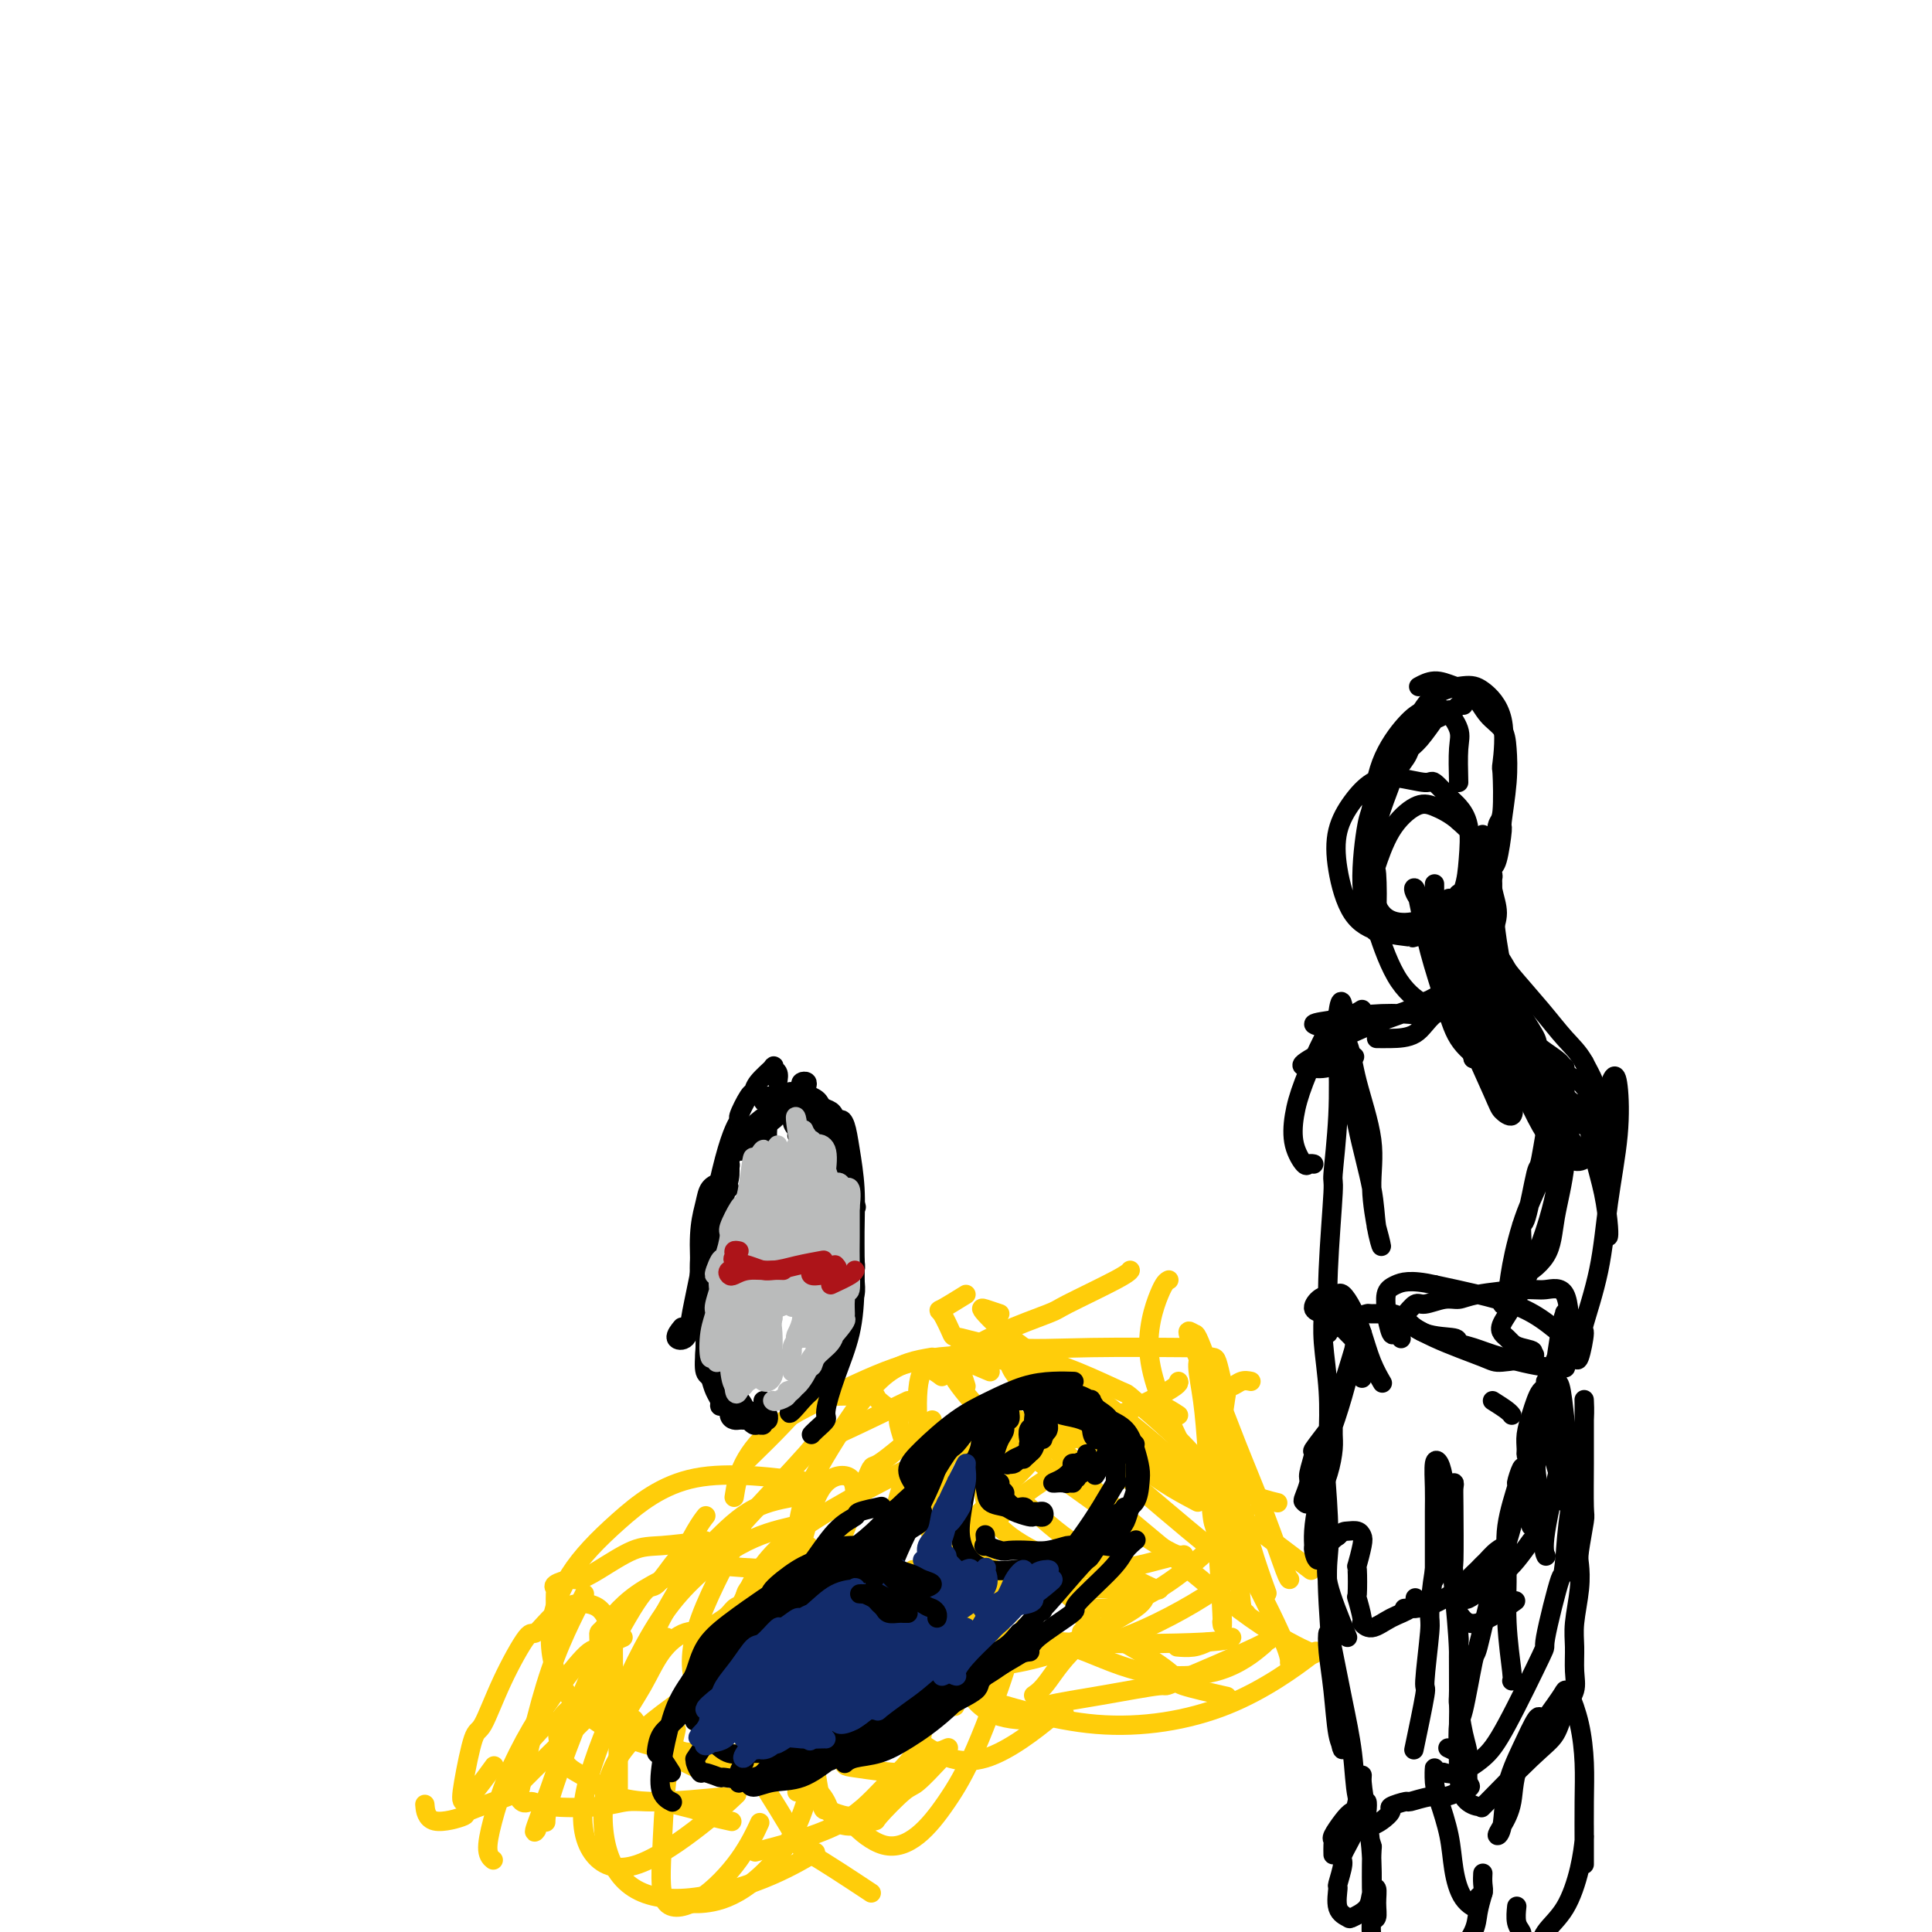 <svg viewBox='0 0 400 400' version='1.1' xmlns='http://www.w3.org/2000/svg' xmlns:xlink='http://www.w3.org/1999/xlink'><g fill='none' stroke='#FFCD0A' stroke-width='4' stroke-linecap='round' stroke-linejoin='round'><path d='M146,319c-3.307,0.414 -6.614,0.828 -9,1c-2.386,0.172 -3.852,0.101 -6,1c-2.148,0.899 -4.978,2.766 -7,4c-2.022,1.234 -3.235,1.835 -4,2c-0.765,0.165 -1.081,-0.106 -2,0c-0.919,0.106 -2.443,0.589 -3,1c-0.557,0.411 -0.149,0.749 0,1c0.149,0.251 0.040,0.414 0,1c-0.040,0.586 -0.011,1.596 0,2c0.011,0.404 0.006,0.202 0,0'/><path d='M126,352c0.502,1.699 1.005,3.398 2,4c0.995,0.602 2.483,0.107 3,0c0.517,-0.107 0.063,0.173 1,1c0.937,0.827 3.264,2.201 4,3c0.736,0.799 -0.120,1.022 1,2c1.120,0.978 4.216,2.712 7,4c2.784,1.288 5.256,2.130 8,2c2.744,-0.130 5.760,-1.233 8,-3c2.240,-1.767 3.705,-4.199 5,-7c1.295,-2.801 2.421,-5.970 3,-8c0.579,-2.030 0.612,-2.922 0,-4c-0.612,-1.078 -1.868,-2.344 -3,-3c-1.132,-0.656 -2.140,-0.704 -3,-1c-0.860,-0.296 -1.572,-0.842 -2,-1c-0.428,-0.158 -0.572,0.070 -1,0c-0.428,-0.070 -1.141,-0.440 -1,0c0.141,0.440 1.135,1.689 2,3c0.865,1.311 1.602,2.684 4,4c2.398,1.316 6.457,2.576 11,3c4.543,0.424 9.568,0.010 14,0c4.432,-0.010 8.270,0.382 11,0c2.730,-0.382 4.351,-1.538 5,-2c0.649,-0.462 0.324,-0.231 0,0'/><path d='M176,339c-1.590,0.261 -3.180,0.522 -3,1c0.180,0.478 2.130,1.174 5,2c2.870,0.826 6.661,1.783 8,2c1.339,0.217 0.226,-0.307 3,0c2.774,0.307 9.434,1.443 16,1c6.566,-0.443 13.037,-2.465 17,-4c3.963,-1.535 5.418,-2.581 6,-3c0.582,-0.419 0.291,-0.209 0,0'/><path d='M222,325c-0.952,1.000 -1.903,2.001 -2,3c-0.097,0.999 0.662,1.997 2,3c1.338,1.003 3.256,2.012 6,2c2.744,-0.012 6.313,-1.044 10,-3c3.687,-1.956 7.493,-4.834 11,-8c3.507,-3.166 6.716,-6.619 8,-8c1.284,-1.381 0.642,-0.691 0,0'/><path d='M229,295c-5.931,2.547 -11.862,5.094 -14,6c-2.138,0.906 -0.482,0.172 -2,2c-1.518,1.828 -6.211,6.217 -9,9c-2.789,2.783 -3.676,3.961 -4,5c-0.324,1.039 -0.087,1.938 1,1c1.087,-0.938 3.023,-3.714 4,-5c0.977,-1.286 0.993,-1.082 1,-1c0.007,0.082 0.003,0.041 0,0'/><path d='M164,310c-3.013,0.589 -6.026,1.178 -9,3c-2.974,1.822 -5.910,4.878 -8,7c-2.090,2.122 -3.335,3.309 -4,4c-0.665,0.691 -0.749,0.885 -1,1c-0.251,0.115 -0.670,0.150 -1,0c-0.330,-0.150 -0.573,-0.483 0,-2c0.573,-1.517 1.962,-4.216 3,-6c1.038,-1.784 1.725,-2.653 2,-3c0.275,-0.347 0.137,-0.174 0,0'/><path d='M155,302c2.481,-2.422 4.962,-4.844 7,-7c2.038,-2.156 3.633,-4.044 6,-5c2.367,-0.956 5.505,-0.978 8,-1c2.495,-0.022 4.347,-0.044 5,0c0.653,0.044 0.109,0.153 1,1c0.891,0.847 3.218,2.433 4,3c0.782,0.567 0.018,0.114 0,1c-0.018,0.886 0.709,3.110 1,4c0.291,0.890 0.145,0.445 0,0'/><path d='M152,310c0.351,-2.220 0.702,-4.440 2,-7c1.298,-2.560 3.543,-5.460 7,-8c3.457,-2.540 8.128,-4.719 13,-7c4.872,-2.281 9.946,-4.664 15,-6c5.054,-1.336 10.087,-1.626 15,-1c4.913,0.626 9.707,2.169 12,3c2.293,0.831 2.084,0.952 2,1c-0.084,0.048 -0.042,0.024 0,0'/><path d='M202,282c0.202,-1.828 0.404,-3.656 2,-4c1.596,-0.344 4.588,0.795 8,2c3.412,1.205 7.246,2.475 11,4c3.754,1.525 7.427,3.307 9,4c1.573,0.693 1.046,0.299 3,2c1.954,1.701 6.390,5.497 8,7c1.610,1.503 0.395,0.712 1,2c0.605,1.288 3.030,4.654 4,6c0.970,1.346 0.485,0.673 0,0'/><path d='M211,330c-3.035,-1.578 -6.071,-3.156 -7,-4c-0.929,-0.844 0.247,-0.955 0,-1c-0.247,-0.045 -1.919,-0.023 -3,0c-1.081,0.023 -1.572,0.048 -1,0c0.572,-0.048 2.206,-0.170 4,0c1.794,0.170 3.749,0.633 7,1c3.251,0.367 7.798,0.637 10,1c2.202,0.363 2.058,0.818 2,1c-0.058,0.182 -0.029,0.091 0,0'/><path d='M211,294c-4.542,1.367 -9.084,2.735 -11,3c-1.916,0.265 -1.205,-0.571 -2,1c-0.795,1.571 -3.097,5.550 -4,9c-0.903,3.450 -0.407,6.371 1,9c1.407,2.629 3.725,4.967 5,6c1.275,1.033 1.507,0.760 4,2c2.493,1.240 7.245,3.992 9,5c1.755,1.008 0.511,0.271 4,0c3.489,-0.271 11.711,-0.078 15,0c3.289,0.078 1.644,0.039 0,0'/><path d='M216,297c-2.375,0.143 -4.751,0.286 -7,2c-2.249,1.714 -4.373,4.999 -5,8c-0.627,3.001 0.242,5.718 2,8c1.758,2.282 4.405,4.128 8,6c3.595,1.872 8.139,3.770 13,4c4.861,0.230 10.040,-1.207 13,-2c2.960,-0.793 3.703,-0.941 4,-1c0.297,-0.059 0.149,-0.030 0,0'/><path d='M190,303c-9.955,5.085 -19.910,10.171 -26,15c-6.090,4.829 -8.316,9.403 -10,13c-1.684,3.597 -2.827,6.217 -2,8c0.827,1.783 3.625,2.729 7,3c3.375,0.271 7.327,-0.134 9,0c1.673,0.134 1.066,0.805 4,0c2.934,-0.805 9.410,-3.087 12,-4c2.590,-0.913 1.295,-0.456 0,0'/><path d='M188,290c-7.096,3.433 -14.192,6.867 -17,8c-2.808,1.133 -1.328,-0.033 -4,3c-2.672,3.033 -9.497,10.265 -12,13c-2.503,2.735 -0.685,0.973 -2,4c-1.315,3.027 -5.762,10.844 -8,17c-2.238,6.156 -2.268,10.649 -1,14c1.268,3.351 3.835,5.558 7,7c3.165,1.442 6.929,2.119 12,0c5.071,-2.119 11.449,-7.034 14,-9c2.551,-1.966 1.276,-0.983 0,0'/><path d='M169,307c-9.023,-1.184 -18.046,-2.368 -25,-1c-6.954,1.368 -11.838,5.289 -16,9c-4.162,3.711 -7.601,7.213 -10,11c-2.399,3.787 -3.757,7.861 -4,12c-0.243,4.139 0.628,8.345 3,12c2.372,3.655 6.243,6.758 11,9c4.757,2.242 10.399,3.621 17,4c6.601,0.379 14.162,-0.244 18,-1c3.838,-0.756 3.954,-1.645 4,-2c0.046,-0.355 0.023,-0.178 0,0'/><path d='M162,325c-5.774,-0.297 -11.547,-0.593 -14,-1c-2.453,-0.407 -1.584,-0.924 -4,0c-2.416,0.924 -8.116,3.288 -12,6c-3.884,2.712 -5.953,5.773 -7,7c-1.047,1.227 -1.074,0.622 -1,2c0.074,1.378 0.248,4.741 0,6c-0.248,1.259 -0.917,0.414 0,2c0.917,1.586 3.420,5.605 7,9c3.580,3.395 8.238,6.168 14,8c5.762,1.832 12.628,2.724 17,2c4.372,-0.724 6.249,-3.064 7,-4c0.751,-0.936 0.375,-0.468 0,0'/><path d='M164,316c-3.340,0.800 -6.679,1.600 -11,4c-4.321,2.400 -9.622,6.401 -14,12c-4.378,5.599 -7.832,12.797 -11,20c-3.168,7.203 -6.049,14.413 -7,20c-0.951,5.587 0.030,9.552 2,12c1.970,2.448 4.930,3.378 9,2c4.070,-1.378 9.250,-5.063 13,-8c3.750,-2.937 6.072,-5.125 7,-6c0.928,-0.875 0.464,-0.438 0,0'/><path d='M177,311c0.049,-2.054 0.098,-4.108 -1,-5c-1.098,-0.892 -3.343,-0.620 -5,1c-1.657,1.620 -2.724,4.590 -4,9c-1.276,4.410 -2.759,10.260 -3,17c-0.241,6.740 0.759,14.371 3,20c2.241,5.629 5.722,9.256 7,11c1.278,1.744 0.354,1.605 3,2c2.646,0.395 8.864,1.322 12,1c3.136,-0.322 3.190,-1.894 4,-3c0.810,-1.106 2.374,-1.744 3,-2c0.626,-0.256 0.313,-0.128 0,0'/><path d='M193,294c-4.562,3.930 -9.124,7.860 -11,9c-1.876,1.140 -1.065,-0.510 -3,4c-1.935,4.510 -6.616,15.181 -9,25c-2.384,9.819 -2.472,18.786 -2,26c0.472,7.214 1.505,12.673 2,15c0.495,2.327 0.452,1.521 2,2c1.548,0.479 4.686,2.244 9,0c4.314,-2.244 9.804,-8.498 12,-11c2.196,-2.502 1.098,-1.251 0,0'/><path d='M198,297c-2.651,2.047 -5.301,4.093 -7,6c-1.699,1.907 -2.445,3.674 -3,4c-0.555,0.326 -0.919,-0.791 -2,3c-1.081,3.791 -2.880,12.489 -4,20c-1.120,7.511 -1.563,13.836 0,19c1.563,5.164 5.130,9.168 9,12c3.870,2.832 8.042,4.493 13,3c4.958,-1.493 10.702,-6.141 13,-8c2.298,-1.859 1.149,-0.930 0,0'/><path d='M211,303c-2.489,-0.742 -4.979,-1.484 -6,-1c-1.021,0.484 -0.575,2.192 1,4c1.575,1.808 4.278,3.714 7,6c2.722,2.286 5.461,4.953 10,8c4.539,3.047 10.876,6.474 14,8c3.124,1.526 3.035,1.150 3,1c-0.035,-0.150 -0.018,-0.075 0,0'/><path d='M187,327c-3.083,0.294 -6.167,0.588 -8,1c-1.833,0.412 -2.417,0.941 -2,2c0.417,1.059 1.835,2.649 5,4c3.165,1.351 8.078,2.463 10,3c1.922,0.537 0.855,0.497 5,1c4.145,0.503 13.503,1.547 24,2c10.497,0.453 22.134,0.314 28,0c5.866,-0.314 5.962,-0.804 6,-1c0.038,-0.196 0.019,-0.098 0,0'/><path d='M189,325c-3.203,3.816 -6.406,7.631 -8,9c-1.594,1.369 -1.580,0.291 -1,2c0.580,1.709 1.727,6.204 5,9c3.273,2.796 8.673,3.893 16,6c7.327,2.107 16.583,5.225 26,6c9.417,0.775 18.997,-0.791 27,-4c8.003,-3.209 14.429,-8.060 17,-10c2.571,-1.940 1.285,-0.970 0,0'/><path d='M204,323c-2.339,1.592 -4.678,3.184 -6,5c-1.322,1.816 -1.628,3.855 0,6c1.628,2.145 5.190,4.395 10,6c4.810,1.605 10.866,2.564 18,1c7.134,-1.564 15.344,-5.652 21,-9c5.656,-3.348 8.759,-5.957 10,-7c1.241,-1.043 0.621,-0.522 0,0'/><path d='M194,300c-2.101,0.037 -4.202,0.074 -5,0c-0.798,-0.074 -0.295,-0.258 2,0c2.295,0.258 6.380,0.959 11,1c4.620,0.041 9.774,-0.577 17,-3c7.226,-2.423 16.522,-6.652 21,-9c4.478,-2.348 4.136,-2.814 4,-3c-0.136,-0.186 -0.068,-0.093 0,0'/><path d='M200,287c-0.794,-2.513 -1.588,-5.027 -2,-6c-0.412,-0.973 -0.444,-0.407 1,-1c1.444,-0.593 4.362,-2.345 8,-4c3.638,-1.655 7.994,-3.214 10,-4c2.006,-0.786 1.661,-0.798 4,-2c2.339,-1.202 7.360,-3.593 10,-5c2.640,-1.407 2.897,-1.831 3,-2c0.103,-0.169 0.051,-0.085 0,0'/><path d='M200,268c-2.054,1.272 -4.108,2.545 -5,3c-0.892,0.455 -0.622,0.094 0,1c0.622,0.906 1.595,3.080 2,4c0.405,0.920 0.241,0.586 2,1c1.759,0.414 5.441,1.575 10,2c4.559,0.425 9.997,0.114 17,0c7.003,-0.114 15.572,-0.033 19,0c3.428,0.033 1.714,0.016 0,0'/><path d='M207,272c-1.113,-0.379 -2.227,-0.758 -3,-1c-0.773,-0.242 -1.206,-0.348 0,1c1.206,1.348 4.050,4.151 8,7c3.950,2.849 9.007,5.743 16,11c6.993,5.257 15.921,12.877 20,17c4.079,4.123 3.308,4.749 3,5c-0.308,0.251 -0.154,0.125 0,0'/><path d='M242,265c-0.477,0.237 -0.955,0.473 -2,3c-1.045,2.527 -2.658,7.344 -2,13c0.658,5.656 3.588,12.150 7,19c3.412,6.850 7.307,14.057 9,17c1.693,2.943 1.186,1.624 3,5c1.814,3.376 5.950,11.447 8,16c2.050,4.553 2.014,5.586 2,6c-0.014,0.414 -0.007,0.207 0,0'/><path d='M206,329c-1.888,0.589 -3.777,1.178 -5,3c-1.223,1.822 -1.781,4.877 -2,8c-0.219,3.123 -0.100,6.315 1,9c1.100,2.685 3.181,4.864 6,6c2.819,1.136 6.374,1.229 9,1c2.626,-0.229 4.322,-0.780 5,-1c0.678,-0.220 0.339,-0.110 0,0'/><path d='M193,281c-3.298,0.560 -6.596,1.119 -10,4c-3.404,2.881 -6.912,8.083 -10,13c-3.088,4.917 -5.754,9.550 -7,14c-1.246,4.450 -1.072,8.716 1,13c2.072,4.284 6.041,8.584 10,13c3.959,4.416 7.906,8.946 10,11c2.094,2.054 2.333,1.630 4,2c1.667,0.370 4.762,1.534 6,2c1.238,0.466 0.619,0.233 0,0'/><path d='M195,285c-1.535,-1.141 -3.069,-2.281 -4,-1c-0.931,1.281 -1.258,4.985 -1,10c0.258,5.015 1.100,11.343 1,14c-0.100,2.657 -1.144,1.645 0,5c1.144,3.355 4.474,11.077 6,14c1.526,2.923 1.246,1.046 3,3c1.754,1.954 5.542,7.740 10,10c4.458,2.260 9.585,0.993 12,0c2.415,-0.993 2.119,-1.712 2,-2c-0.119,-0.288 -0.059,-0.144 0,0'/><path d='M205,284c-1.665,-0.720 -3.330,-1.439 -5,-2c-1.670,-0.561 -3.344,-0.962 -4,-1c-0.656,-0.038 -0.292,0.288 0,1c0.292,0.712 0.513,1.809 2,4c1.487,2.191 4.241,5.477 8,9c3.759,3.523 8.523,7.285 15,12c6.477,4.715 14.667,10.385 19,13c4.333,2.615 4.809,2.176 5,2c0.191,-0.176 0.095,-0.088 0,0'/><path d='M214,281c-2.444,-0.176 -4.889,-0.351 -5,1c-0.111,1.351 2.111,4.229 6,8c3.889,3.771 9.444,8.433 16,14c6.556,5.567 14.111,12.037 19,16c4.889,3.963 7.111,5.418 8,6c0.889,0.582 0.444,0.291 0,0'/><path d='M218,294c0.105,-1.685 0.209,-3.371 0,-4c-0.209,-0.629 -0.732,-0.203 0,0c0.732,0.203 2.717,0.183 3,0c0.283,-0.183 -1.137,-0.527 1,1c2.137,1.527 7.832,4.926 10,6c2.168,1.074 0.808,-0.176 4,2c3.192,2.176 10.936,7.778 18,13c7.064,5.222 13.447,10.063 16,12c2.553,1.937 1.277,0.968 0,0'/><path d='M222,302c-1.986,-1.523 -3.972,-3.045 -5,-4c-1.028,-0.955 -1.097,-1.341 0,0c1.097,1.341 3.360,4.409 7,8c3.640,3.591 8.656,7.705 15,13c6.344,5.295 14.016,11.772 20,16c5.984,4.228 10.281,6.208 12,7c1.719,0.792 0.859,0.396 0,0'/><path d='M179,328c-3.790,0.124 -7.580,0.249 -12,2c-4.420,1.751 -9.470,5.130 -12,9c-2.530,3.870 -2.542,8.231 -2,13c0.542,4.769 1.636,9.945 2,12c0.364,2.055 -0.002,0.990 2,4c2.002,3.010 6.372,10.095 8,13c1.628,2.905 0.515,1.628 3,3c2.485,1.372 8.567,5.392 11,7c2.433,1.608 1.216,0.804 0,0'/><path d='M212,337c-1.298,2.070 -2.596,4.140 -3,5c-0.404,0.860 0.085,0.511 -1,4c-1.085,3.489 -3.746,10.816 -6,16c-2.254,5.184 -4.103,8.226 -6,11c-1.897,2.774 -3.843,5.279 -6,7c-2.157,1.721 -4.527,2.657 -7,2c-2.473,-0.657 -5.050,-2.908 -6,-4c-0.950,-1.092 -0.271,-1.026 0,-1c0.271,0.026 0.136,0.013 0,0'/><path d='M175,359c1.299,-3.115 2.599,-6.230 4,-8c1.401,-1.770 2.905,-2.196 5,-2c2.095,0.196 4.781,1.012 6,2c1.219,0.988 0.972,2.146 1,4c0.028,1.854 0.331,4.403 -1,7c-1.331,2.597 -4.295,5.243 -7,8c-2.705,2.757 -5.151,5.627 -10,8c-4.849,2.373 -12.100,4.249 -15,5c-2.900,0.751 -1.450,0.375 0,0'/><path d='M135,361c0.947,-1.729 1.894,-3.458 4,-5c2.106,-1.542 5.373,-2.897 9,-4c3.627,-1.103 7.616,-1.956 11,-3c3.384,-1.044 6.162,-2.281 8,-2c1.838,0.281 2.736,2.079 3,5c0.264,2.921 -0.107,6.965 -1,12c-0.893,5.035 -2.310,11.062 -5,16c-2.690,4.938 -6.655,8.787 -10,11c-3.345,2.213 -6.072,2.789 -8,3c-1.928,0.211 -3.058,0.057 -4,0c-0.942,-0.057 -1.698,-0.016 -2,0c-0.302,0.016 -0.151,0.008 0,0'/><path d='M132,346c1.583,-3.752 3.166,-7.504 5,-11c1.834,-3.496 3.917,-6.735 5,-9c1.083,-2.265 1.164,-3.554 1,-4c-0.164,-0.446 -0.572,-0.048 -1,0c-0.428,0.048 -0.875,-0.252 -2,1c-1.125,1.252 -2.928,4.057 -4,5c-1.072,0.943 -1.411,0.026 -3,2c-1.589,1.974 -4.426,6.841 -7,12c-2.574,5.159 -4.886,10.610 -7,16c-2.114,5.390 -4.031,10.721 -5,14c-0.969,3.279 -0.991,4.508 -1,5c-0.009,0.492 -0.004,0.246 0,0'/><path d='M130,333c-0.233,0.152 -0.466,0.305 -1,1c-0.534,0.695 -1.369,1.934 -3,5c-1.631,3.066 -4.059,7.960 -6,13c-1.941,5.040 -3.397,10.227 -5,15c-1.603,4.773 -3.355,9.131 -4,11c-0.645,1.869 -0.184,1.248 0,1c0.184,-0.248 0.092,-0.124 0,0'/><path d='M138,339c-7.738,7.781 -15.476,15.561 -21,21c-5.524,5.439 -8.835,8.536 -10,10c-1.165,1.464 -0.182,1.295 -2,2c-1.818,0.705 -6.435,2.283 -8,3c-1.565,0.717 -0.079,0.574 -1,1c-0.921,0.426 -4.248,1.422 -6,1c-1.752,-0.422 -1.929,-2.264 -2,-3c-0.071,-0.736 -0.035,-0.368 0,0'/><path d='M140,358c-0.744,3.249 -1.487,6.497 -2,11c-0.513,4.503 -0.795,10.260 -1,15c-0.205,4.740 -0.331,8.464 1,10c1.331,1.536 4.120,0.886 7,-1c2.880,-1.886 5.852,-5.008 8,-8c2.148,-2.992 3.471,-5.855 4,-7c0.529,-1.145 0.265,-0.573 0,0'/><path d='M141,352c-5.071,3.677 -10.143,7.353 -13,12c-2.857,4.647 -3.500,10.264 -3,15c0.500,4.736 2.142,8.592 5,11c2.858,2.408 6.931,3.367 12,3c5.069,-0.367 11.134,-2.060 16,-4c4.866,-1.940 8.533,-4.126 10,-5c1.467,-0.874 0.733,-0.437 0,0'/><path d='M150,372c-4.810,0.450 -9.621,0.901 -13,1c-3.379,0.099 -5.328,-0.152 -7,0c-1.672,0.152 -3.068,0.708 -6,1c-2.932,0.292 -7.401,0.319 -10,0c-2.599,-0.319 -3.329,-0.983 -4,-1c-0.671,-0.017 -1.282,0.614 -2,0c-0.718,-0.614 -1.543,-2.474 -2,-4c-0.457,-1.526 -0.546,-2.719 1,-5c1.546,-2.281 4.727,-5.652 6,-7c1.273,-1.348 0.636,-0.674 0,0'/><path d='M122,351c-2.509,1.537 -5.018,3.073 -6,5c-0.982,1.927 -0.437,4.244 0,6c0.437,1.756 0.764,2.952 2,4c1.236,1.048 3.380,1.948 5,3c1.620,1.052 2.717,2.257 5,3c2.283,0.743 5.751,1.026 7,1c1.249,-0.026 0.279,-0.361 2,0c1.721,0.361 6.131,1.416 8,2c1.869,0.584 1.195,0.696 2,1c0.805,0.304 3.087,0.801 4,1c0.913,0.199 0.456,0.099 0,0'/><path d='M165,371c0.965,-0.651 1.930,-1.303 3,-1c1.070,0.303 2.244,1.560 3,3c0.756,1.440 1.095,3.061 2,4c0.905,0.939 2.376,1.194 4,1c1.624,-0.194 3.403,-0.837 4,-1c0.597,-0.163 0.014,0.155 1,-1c0.986,-1.155 3.543,-3.784 5,-5c1.457,-1.216 1.815,-1.020 3,-2c1.185,-0.980 3.196,-3.137 4,-4c0.804,-0.863 0.402,-0.431 0,0'/><path d='M214,351c0.793,-0.550 1.585,-1.100 3,-3c1.415,-1.900 3.451,-5.148 7,-8c3.549,-2.852 8.609,-5.306 11,-7c2.391,-1.694 2.112,-2.627 2,-3c-0.112,-0.373 -0.056,-0.187 0,0'/><path d='M250,340c-0.933,0.422 -1.867,0.844 -3,1c-1.133,0.156 -2.467,0.044 -3,0c-0.533,-0.044 -0.267,-0.022 0,0'/><path d='M223,334c1.956,1.377 3.913,2.755 6,4c2.087,1.245 4.305,2.359 7,4c2.695,1.641 5.867,3.811 7,5c1.133,1.189 0.228,1.397 2,2c1.772,0.603 6.221,1.601 8,2c1.779,0.399 0.890,0.200 0,0'/><path d='M213,342c-0.705,-0.818 -1.410,-1.635 0,-2c1.410,-0.365 4.936,-0.277 9,1c4.064,1.277 8.667,3.744 14,5c5.333,1.256 11.397,1.300 16,0c4.603,-1.300 7.744,-3.943 9,-5c1.256,-1.057 0.628,-0.529 0,0'/><path d='M217,355c-1.489,0.487 -2.978,0.973 -4,1c-1.022,0.027 -1.578,-0.407 -1,-1c0.578,-0.593 2.289,-1.346 5,-2c2.711,-0.654 6.421,-1.209 11,-2c4.579,-0.791 10.025,-1.820 12,-2c1.975,-0.180 0.478,0.488 4,-1c3.522,-1.488 12.064,-5.131 16,-7c3.936,-1.869 3.268,-1.962 3,-2c-0.268,-0.038 -0.134,-0.019 0,0'/><path d='M244,293c-1.460,-0.959 -2.921,-1.918 -4,-2c-1.079,-0.082 -1.777,0.714 -1,2c0.777,1.286 3.029,3.063 5,5c1.971,1.937 3.662,4.035 6,6c2.338,1.965 5.322,3.798 8,5c2.678,1.202 5.051,1.772 6,2c0.949,0.228 0.475,0.114 0,0'/><path d='M259,286c-0.642,-0.133 -1.285,-0.266 -2,0c-0.715,0.266 -1.503,0.930 -2,1c-0.497,0.070 -0.703,-0.454 -1,1c-0.297,1.454 -0.685,4.885 -1,6c-0.315,1.115 -0.557,-0.085 0,2c0.557,2.085 1.912,7.456 3,12c1.088,4.544 1.908,8.262 3,12c1.092,3.738 2.455,7.497 3,9c0.545,1.503 0.273,0.752 0,0'/><path d='M253,286c-0.360,-1.583 -0.720,-3.166 -1,-4c-0.280,-0.834 -0.478,-0.920 -1,-1c-0.522,-0.080 -1.366,-0.153 -2,0c-0.634,0.153 -1.057,0.531 -1,2c0.057,1.469 0.593,4.028 1,7c0.407,2.972 0.683,6.358 1,11c0.317,4.642 0.673,10.539 1,13c0.327,2.461 0.624,1.484 1,5c0.376,3.516 0.832,11.523 1,15c0.168,3.477 0.048,2.422 0,2c-0.048,-0.422 -0.024,-0.211 0,0'/><path d='M253,294c0.114,-1.699 0.228,-3.399 0,-4c-0.228,-0.601 -0.797,-0.105 -1,0c-0.203,0.105 -0.041,-0.182 0,1c0.041,1.182 -0.038,3.833 0,7c0.038,3.167 0.192,6.849 1,11c0.808,4.151 2.268,8.773 3,13c0.732,4.227 0.736,8.061 1,10c0.264,1.939 0.790,1.983 1,2c0.210,0.017 0.105,0.009 0,0'/><path d='M250,282c-0.775,-2.030 -1.550,-4.061 -2,-5c-0.450,-0.939 -0.575,-0.787 -1,-1c-0.425,-0.213 -1.151,-0.792 -1,0c0.151,0.792 1.180,2.955 2,5c0.820,2.045 1.431,3.974 2,5c0.569,1.026 1.095,1.151 2,3c0.905,1.849 2.190,5.424 4,10c1.810,4.576 4.145,10.154 6,15c1.855,4.846 3.230,8.958 4,11c0.770,2.042 0.934,2.012 1,2c0.066,-0.012 0.033,-0.006 0,0'/><path d='M248,311c-2.342,-1.239 -4.684,-2.478 -7,-4c-2.316,-1.522 -4.606,-3.326 -7,-4c-2.394,-0.674 -4.891,-0.217 -7,0c-2.109,0.217 -3.829,0.195 -6,1c-2.171,0.805 -4.792,2.436 -7,4c-2.208,1.564 -4.003,3.060 -6,5c-1.997,1.940 -4.195,4.324 -7,7c-2.805,2.676 -6.217,5.643 -8,7c-1.783,1.357 -1.938,1.102 -2,1c-0.062,-0.102 -0.031,-0.051 0,0'/><path d='M168,325c0.099,-1.575 0.198,-3.150 0,-4c-0.198,-0.850 -0.692,-0.973 -1,-1c-0.308,-0.027 -0.430,0.044 -1,0c-0.570,-0.044 -1.587,-0.202 -2,0c-0.413,0.202 -0.223,0.764 0,1c0.223,0.236 0.480,0.147 0,1c-0.480,0.853 -1.698,2.649 -2,3c-0.302,0.351 0.311,-0.743 0,0c-0.311,0.743 -1.548,3.323 -2,4c-0.452,0.677 -0.121,-0.551 0,0c0.121,0.551 0.033,2.879 0,4c-0.033,1.121 -0.009,1.035 0,1c0.009,-0.035 0.005,-0.017 0,0'/><path d='M160,325c0.141,0.342 0.283,0.684 0,1c-0.283,0.316 -0.990,0.607 -2,1c-1.010,0.393 -2.323,0.890 -3,2c-0.677,1.110 -0.717,2.833 -1,4c-0.283,1.167 -0.808,1.777 -1,3c-0.192,1.223 -0.052,3.060 0,4c0.052,0.940 0.015,0.983 0,1c-0.015,0.017 -0.007,0.009 0,0'/><path d='M159,329c-0.107,0.075 -0.213,0.151 -1,0c-0.787,-0.151 -2.253,-0.527 -3,0c-0.747,0.527 -0.775,1.958 -1,3c-0.225,1.042 -0.649,1.694 -1,2c-0.351,0.306 -0.630,0.264 -1,1c-0.370,0.736 -0.831,2.249 -1,3c-0.169,0.751 -0.045,0.741 0,1c0.045,0.259 0.013,0.788 0,1c-0.013,0.212 -0.006,0.106 0,0'/><path d='M154,332c-0.734,0.262 -1.468,0.525 -2,1c-0.532,0.475 -0.860,1.163 -2,2c-1.140,0.837 -3.090,1.821 -4,3c-0.910,1.179 -0.780,2.551 -1,4c-0.220,1.449 -0.791,2.976 -1,4c-0.209,1.024 -0.056,1.545 0,2c0.056,0.455 0.016,0.844 0,1c-0.016,0.156 -0.008,0.078 0,0'/><path d='M147,338c-0.097,0.077 -0.194,0.154 -1,0c-0.806,-0.154 -2.321,-0.539 -4,0c-1.679,0.539 -3.522,2.003 -5,4c-1.478,1.997 -2.592,4.526 -4,7c-1.408,2.474 -3.109,4.893 -4,7c-0.891,2.107 -0.971,3.903 -1,5c-0.029,1.097 -0.008,1.496 0,3c0.008,1.504 0.002,4.115 0,5c-0.002,0.885 -0.001,0.046 0,0c0.001,-0.046 0.000,0.701 0,1c-0.000,0.299 -0.000,0.149 0,0'/><path d='M129,339c-1.600,0.690 -3.200,1.380 -4,2c-0.800,0.620 -0.801,1.169 -1,1c-0.199,-0.169 -0.595,-1.058 -2,0c-1.405,1.058 -3.817,4.062 -6,7c-2.183,2.938 -4.136,5.810 -6,9c-1.864,3.190 -3.637,6.697 -5,10c-1.363,3.303 -2.314,6.401 -3,9c-0.686,2.599 -1.108,4.700 -1,6c0.108,1.300 0.745,1.800 1,2c0.255,0.200 0.127,0.100 0,0'/><path d='M127,346c-0.020,-2.884 -0.041,-5.769 0,-7c0.041,-1.231 0.143,-0.810 0,-1c-0.143,-0.190 -0.532,-0.991 -1,-2c-0.468,-1.009 -1.015,-2.224 -2,-3c-0.985,-0.776 -2.409,-1.111 -4,-1c-1.591,0.111 -3.350,0.668 -5,2c-1.650,1.332 -3.190,3.439 -4,4c-0.810,0.561 -0.889,-0.423 -2,1c-1.111,1.423 -3.252,5.252 -5,9c-1.748,3.748 -3.101,7.414 -4,9c-0.899,1.586 -1.344,1.093 -2,3c-0.656,1.907 -1.524,6.213 -2,9c-0.476,2.787 -0.561,4.056 0,4c0.561,-0.056 1.766,-1.438 3,-3c1.234,-1.562 2.495,-3.303 3,-4c0.505,-0.697 0.252,-0.348 0,0'/><path d='M121,330c-0.490,0.962 -0.979,1.923 -2,4c-1.021,2.077 -2.573,5.268 -4,9c-1.427,3.732 -2.730,8.005 -4,13c-1.270,4.995 -2.506,10.713 -3,13c-0.494,2.287 -0.247,1.144 0,0'/></g>
<g fill='none' stroke='#000000' stroke-width='4' stroke-linecap='round' stroke-linejoin='round'><path d='M209,292c0.119,0.896 0.238,1.791 0,2c-0.238,0.209 -0.834,-0.269 -1,0c-0.166,0.269 0.098,1.284 0,2c-0.098,0.716 -0.558,1.133 -1,2c-0.442,0.867 -0.866,2.183 -1,3c-0.134,0.817 0.021,1.136 0,2c-0.021,0.864 -0.217,2.272 0,3c0.217,0.728 0.849,0.777 1,1c0.151,0.223 -0.177,0.619 0,1c0.177,0.381 0.859,0.747 1,1c0.141,0.253 -0.261,0.393 0,1c0.261,0.607 1.183,1.679 2,2c0.817,0.321 1.529,-0.111 2,0c0.471,0.111 0.701,0.766 1,1c0.299,0.234 0.666,0.049 1,0c0.334,-0.049 0.636,0.039 1,0c0.364,-0.039 0.790,-0.206 1,0c0.210,0.206 0.204,0.784 0,1c-0.204,0.216 -0.606,0.069 -1,0c-0.394,-0.069 -0.782,-0.058 -1,0c-0.218,0.058 -0.268,0.165 -1,0c-0.732,-0.165 -2.147,-0.602 -3,-1c-0.853,-0.398 -1.144,-0.759 -2,-1c-0.856,-0.241 -2.278,-0.363 -3,-1c-0.722,-0.637 -0.744,-1.790 -1,-3c-0.256,-1.210 -0.745,-2.476 -1,-4c-0.255,-1.524 -0.277,-3.306 0,-5c0.277,-1.694 0.853,-3.299 1,-4c0.147,-0.701 -0.136,-0.499 0,-1c0.136,-0.501 0.690,-1.706 1,-2c0.310,-0.294 0.376,0.324 1,0c0.624,-0.324 1.805,-1.590 2,-2c0.195,-0.410 -0.597,0.034 0,0c0.597,-0.034 2.584,-0.548 4,-1c1.416,-0.452 2.262,-0.844 3,-1c0.738,-0.156 1.369,-0.078 2,0'/><path d='M217,288c2.615,-0.660 3.152,-0.310 4,0c0.848,0.310 2.007,0.579 3,1c0.993,0.421 1.821,0.995 2,1c0.179,0.005 -0.292,-0.557 0,0c0.292,0.557 1.348,2.234 2,3c0.652,0.766 0.899,0.623 1,1c0.101,0.377 0.055,1.275 0,2c-0.055,0.725 -0.118,1.277 0,2c0.118,0.723 0.416,1.618 0,3c-0.416,1.382 -1.548,3.252 -2,4c-0.452,0.748 -0.226,0.374 0,0'/><path d='M216,294c0.019,-0.763 0.038,-1.526 0,-2c-0.038,-0.474 -0.132,-0.659 0,-1c0.132,-0.341 0.491,-0.839 1,-1c0.509,-0.161 1.166,0.016 2,0c0.834,-0.016 1.843,-0.226 3,0c1.157,0.226 2.463,0.888 3,1c0.537,0.112 0.304,-0.326 1,0c0.696,0.326 2.320,1.417 3,2c0.680,0.583 0.417,0.657 1,1c0.583,0.343 2.011,0.953 3,2c0.989,1.047 1.538,2.531 2,4c0.462,1.469 0.838,2.922 1,4c0.162,1.078 0.109,1.779 0,3c-0.109,1.221 -0.275,2.961 -1,4c-0.725,1.039 -2.009,1.377 -3,2c-0.991,0.623 -1.688,1.530 -2,2c-0.312,0.470 -0.238,0.503 -1,1c-0.762,0.497 -2.360,1.457 -3,2c-0.640,0.543 -0.323,0.667 -1,1c-0.677,0.333 -2.349,0.873 -3,1c-0.651,0.127 -0.280,-0.161 -1,0c-0.720,0.161 -2.530,0.771 -4,1c-1.470,0.229 -2.600,0.077 -4,0c-1.400,-0.077 -3.069,-0.081 -4,0c-0.931,0.081 -1.125,0.245 -2,0c-0.875,-0.245 -2.430,-0.901 -3,-1c-0.570,-0.099 -0.153,0.358 0,0c0.153,-0.358 0.044,-1.531 0,-2c-0.044,-0.469 -0.022,-0.235 0,0'/><path d='M213,298c-0.116,-0.751 -0.232,-1.501 0,-2c0.232,-0.499 0.811,-0.746 1,-1c0.189,-0.254 -0.011,-0.515 0,-1c0.011,-0.485 0.232,-1.194 0,-2c-0.232,-0.806 -0.917,-1.711 -1,-2c-0.083,-0.289 0.435,0.037 0,0c-0.435,-0.037 -1.822,-0.436 -3,0c-1.178,0.436 -2.147,1.706 -3,3c-0.853,1.294 -1.592,2.611 -2,3c-0.408,0.389 -0.487,-0.149 -1,1c-0.513,1.149 -1.461,3.987 -2,5c-0.539,1.013 -0.667,0.202 -1,1c-0.333,0.798 -0.869,3.204 -1,4c-0.131,0.796 0.144,-0.018 0,1c-0.144,1.018 -0.707,3.867 -1,6c-0.293,2.133 -0.315,3.550 0,5c0.315,1.450 0.969,2.932 2,4c1.031,1.068 2.441,1.722 4,2c1.559,0.278 3.267,0.180 5,0c1.733,-0.180 3.490,-0.441 5,-1c1.510,-0.559 2.771,-1.417 4,-2c1.229,-0.583 2.425,-0.893 3,-1c0.575,-0.107 0.529,-0.012 1,0c0.471,0.012 1.460,-0.059 2,0c0.540,0.059 0.631,0.249 1,0c0.369,-0.249 1.016,-0.937 2,-1c0.984,-0.063 2.306,0.498 3,0c0.694,-0.498 0.760,-2.056 1,-3c0.240,-0.944 0.653,-1.275 1,-2c0.347,-0.725 0.629,-1.844 1,-3c0.371,-1.156 0.832,-2.350 1,-3c0.168,-0.650 0.045,-0.757 0,-1c-0.045,-0.243 -0.012,-0.623 0,-1c0.012,-0.377 0.002,-0.752 0,-1c-0.002,-0.248 0.005,-0.370 0,-1c-0.005,-0.630 -0.022,-1.767 0,-2c0.022,-0.233 0.083,0.437 0,0c-0.083,-0.437 -0.309,-1.982 -1,-3c-0.691,-1.018 -1.845,-1.509 -3,-2'/><path d='M231,298c-1.286,-2.262 -2.500,-2.417 -4,-3c-1.500,-0.583 -3.286,-1.595 -4,-2c-0.714,-0.405 -0.357,-0.202 0,0'/><path d='M206,291c-0.627,0.731 -1.254,1.462 -2,2c-0.746,0.538 -1.611,0.885 -2,1c-0.389,0.115 -0.302,0.000 -1,1c-0.698,1.000 -2.183,3.115 -3,4c-0.817,0.885 -0.968,0.541 -2,2c-1.032,1.459 -2.946,4.720 -5,8c-2.054,3.280 -4.249,6.578 -6,9c-1.751,2.422 -3.057,3.969 -4,5c-0.943,1.031 -1.523,1.547 -2,2c-0.477,0.453 -0.851,0.844 -1,1c-0.149,0.156 -0.075,0.078 0,0'/><path d='M201,295c-0.327,-0.550 -0.653,-1.101 -1,-1c-0.347,0.101 -0.714,0.852 -1,1c-0.286,0.148 -0.492,-0.308 -1,0c-0.508,0.308 -1.319,1.380 -2,3c-0.681,1.620 -1.233,3.789 -2,6c-0.767,2.211 -1.750,4.463 -3,7c-1.250,2.537 -2.766,5.359 -4,8c-1.234,2.641 -2.186,5.100 -3,7c-0.814,1.900 -1.488,3.242 -2,4c-0.512,0.758 -0.860,0.931 -1,1c-0.140,0.069 -0.070,0.035 0,0'/><path d='M191,313c-0.094,0.369 -0.189,0.739 0,1c0.189,0.261 0.660,0.414 0,1c-0.660,0.586 -2.452,1.605 -3,2c-0.548,0.395 0.147,0.165 -1,1c-1.147,0.835 -4.135,2.736 -5,4c-0.865,1.264 0.392,1.890 -1,3c-1.392,1.110 -5.434,2.702 -8,4c-2.566,1.298 -3.655,2.302 -5,3c-1.345,0.698 -2.945,1.091 -4,1c-1.055,-0.091 -1.564,-0.665 -2,-1c-0.436,-0.335 -0.797,-0.430 -1,-1c-0.203,-0.570 -0.247,-1.615 0,-2c0.247,-0.385 0.785,-0.110 1,0c0.215,0.110 0.108,0.055 0,0'/><path d='M177,320c-0.134,-0.013 -0.268,-0.027 -1,0c-0.732,0.027 -2.062,0.093 -3,1c-0.938,0.907 -1.484,2.653 -3,4c-1.516,1.347 -4.001,2.294 -6,4c-1.999,1.706 -3.513,4.171 -4,5c-0.487,0.829 0.053,0.022 -1,1c-1.053,0.978 -3.699,3.741 -5,5c-1.301,1.259 -1.256,1.014 -2,2c-0.744,0.986 -2.277,3.203 -3,4c-0.723,0.797 -0.637,0.172 -1,1c-0.363,0.828 -1.175,3.107 -2,5c-0.825,1.893 -1.664,3.398 -2,4c-0.336,0.602 -0.168,0.301 0,0'/><path d='M150,353c-1.112,0.973 -2.223,1.945 -3,3c-0.777,1.055 -1.218,2.192 -1,3c0.218,0.808 1.096,1.288 2,2c0.904,0.712 1.834,1.655 3,2c1.166,0.345 2.570,0.092 3,0c0.430,-0.092 -0.112,-0.022 1,0c1.112,0.022 3.878,-0.006 5,0c1.122,0.006 0.598,0.044 2,0c1.402,-0.044 4.729,-0.169 6,0c1.271,0.169 0.485,0.633 2,0c1.515,-0.633 5.331,-2.363 7,-3c1.669,-0.637 1.191,-0.182 1,0c-0.191,0.182 -0.096,0.091 0,0'/><path d='M160,365c-1.579,1.680 -3.159,3.361 -4,4c-0.841,0.639 -0.944,0.237 -1,0c-0.056,-0.237 -0.067,-0.310 0,0c0.067,0.310 0.210,1.002 1,1c0.790,-0.002 2.227,-0.698 4,-1c1.773,-0.302 3.884,-0.211 6,-1c2.116,-0.789 4.238,-2.457 5,-3c0.762,-0.543 0.164,0.040 2,-1c1.836,-1.040 6.107,-3.704 10,-6c3.893,-2.296 7.408,-4.223 11,-6c3.592,-1.777 7.262,-3.404 10,-5c2.738,-1.596 4.545,-3.160 6,-4c1.455,-0.840 2.559,-0.954 3,-1c0.441,-0.046 0.221,-0.023 0,0'/><path d='M184,359c-0.954,0.387 -1.907,0.774 -2,1c-0.093,0.226 0.675,0.292 2,0c1.325,-0.292 3.207,-0.943 5,-2c1.793,-1.057 3.496,-2.520 6,-4c2.504,-1.480 5.808,-2.975 7,-4c1.192,-1.025 0.271,-1.579 2,-3c1.729,-1.421 6.109,-3.710 8,-5c1.891,-1.290 1.293,-1.581 3,-3c1.707,-1.419 5.719,-3.967 7,-5c1.281,-1.033 -0.168,-0.550 1,-2c1.168,-1.450 4.952,-4.832 7,-7c2.048,-2.168 2.359,-3.122 3,-4c0.641,-0.878 1.612,-1.679 2,-2c0.388,-0.321 0.194,-0.160 0,0'/><path d='M233,312c-0.128,0.019 -0.256,0.038 0,0c0.256,-0.038 0.895,-0.133 1,0c0.105,0.133 -0.323,0.496 -1,1c-0.677,0.504 -1.604,1.150 -3,3c-1.396,1.850 -3.261,4.903 -4,6c-0.739,1.097 -0.353,0.239 -2,2c-1.647,1.761 -5.326,6.143 -7,8c-1.674,1.857 -1.342,1.189 -3,3c-1.658,1.811 -5.306,6.100 -7,8c-1.694,1.900 -1.434,1.412 -3,3c-1.566,1.588 -4.959,5.252 -8,8c-3.041,2.748 -5.729,4.579 -8,6c-2.271,1.421 -4.124,2.432 -6,3c-1.876,0.568 -3.774,0.691 -5,1c-1.226,0.309 -1.779,0.802 -2,1c-0.221,0.198 -0.111,0.099 0,0'/><path d='M211,338c-0.834,1.042 -1.668,2.084 -3,3c-1.332,0.916 -3.161,1.708 -4,2c-0.839,0.292 -0.687,0.086 -2,1c-1.313,0.914 -4.089,2.949 -7,5c-2.911,2.051 -5.955,4.119 -9,6c-3.045,1.881 -6.091,3.576 -9,5c-2.909,1.424 -5.682,2.578 -8,4c-2.318,1.422 -4.180,3.113 -6,4c-1.820,0.887 -3.598,0.971 -5,1c-1.402,0.029 -2.429,0.002 -3,0c-0.571,-0.002 -0.685,0.020 -1,0c-0.315,-0.020 -0.830,-0.083 -1,0c-0.170,0.083 0.006,0.311 0,0c-0.006,-0.311 -0.194,-1.161 0,-2c0.194,-0.839 0.770,-1.668 1,-2c0.230,-0.332 0.115,-0.166 0,0'/><path d='M173,327c0.634,-0.731 1.267,-1.462 2,-2c0.733,-0.538 1.564,-0.884 3,-1c1.436,-0.116 3.477,-0.002 4,0c0.523,0.002 -0.471,-0.109 0,0c0.471,0.109 2.406,0.439 4,1c1.594,0.561 2.848,1.352 4,2c1.152,0.648 2.204,1.154 3,2c0.796,0.846 1.337,2.031 2,3c0.663,0.969 1.448,1.722 2,2c0.552,0.278 0.872,0.079 1,0c0.128,-0.079 0.064,-0.040 0,0'/><path d='M192,336c0.114,-0.349 0.228,-0.699 0,-1c-0.228,-0.301 -0.796,-0.554 -1,-1c-0.204,-0.446 -0.042,-1.086 0,-2c0.042,-0.914 -0.034,-2.101 0,-3c0.034,-0.899 0.179,-1.510 0,-2c-0.179,-0.490 -0.682,-0.860 -1,-1c-0.318,-0.140 -0.450,-0.051 -1,0c-0.550,0.051 -1.517,0.065 -2,0c-0.483,-0.065 -0.481,-0.210 -1,0c-0.519,0.210 -1.559,0.774 -2,1c-0.441,0.226 -0.283,0.114 -1,0c-0.717,-0.114 -2.307,-0.230 -4,0c-1.693,0.230 -3.487,0.808 -5,1c-1.513,0.192 -2.746,0.000 -5,1c-2.254,1.000 -5.530,3.192 -7,4c-1.470,0.808 -1.134,0.231 -1,0c0.134,-0.231 0.067,-0.115 0,0'/><path d='M179,325c0.525,-0.783 1.051,-1.565 1,-2c-0.051,-0.435 -0.677,-0.522 -2,0c-1.323,0.522 -3.343,1.654 -4,2c-0.657,0.346 0.050,-0.093 -1,0c-1.050,0.093 -3.858,0.720 -5,1c-1.142,0.280 -0.617,0.215 -2,1c-1.383,0.785 -4.675,2.420 -6,3c-1.325,0.580 -0.685,0.107 -2,1c-1.315,0.893 -4.587,3.154 -7,5c-2.413,1.846 -3.966,3.278 -5,5c-1.034,1.722 -1.548,3.733 -2,5c-0.452,1.267 -0.844,1.791 -1,2c-0.156,0.209 -0.078,0.105 0,0'/><path d='M173,322c-0.700,-0.082 -1.399,-0.164 -2,0c-0.601,0.164 -1.102,0.575 -2,1c-0.898,0.425 -2.192,0.863 -4,2c-1.808,1.137 -4.129,2.974 -5,4c-0.871,1.026 -0.292,1.243 -2,3c-1.708,1.757 -5.705,5.056 -7,6c-1.295,0.944 0.110,-0.466 -1,1c-1.110,1.466 -4.735,5.808 -7,9c-2.265,3.192 -3.170,5.234 -4,8c-0.830,2.766 -1.583,6.257 -2,9c-0.417,2.743 -0.497,4.739 0,6c0.497,1.261 1.571,1.789 2,2c0.429,0.211 0.215,0.106 0,0'/><path d='M146,361c-0.853,1.281 -1.706,2.563 -2,3c-0.294,0.437 -0.029,0.030 0,0c0.029,-0.030 -0.179,0.317 0,1c0.179,0.683 0.743,1.703 1,2c0.257,0.297 0.205,-0.128 1,0c0.795,0.128 2.436,0.810 3,1c0.564,0.190 0.050,-0.113 1,0c0.950,0.113 3.363,0.643 6,0c2.637,-0.643 5.499,-2.460 8,-4c2.501,-1.540 4.643,-2.805 7,-4c2.357,-1.195 4.931,-2.320 7,-3c2.069,-0.680 3.634,-0.914 5,-1c1.366,-0.086 2.533,-0.025 3,0c0.467,0.025 0.233,0.012 0,0'/><path d='M158,369c-1.619,0.014 -3.237,0.028 -3,0c0.237,-0.028 2.330,-0.098 4,-1c1.670,-0.902 2.919,-2.637 5,-4c2.081,-1.363 4.995,-2.354 8,-4c3.005,-1.646 6.099,-3.948 9,-6c2.901,-2.052 5.607,-3.852 8,-5c2.393,-1.148 4.473,-1.642 6,-2c1.527,-0.358 2.502,-0.581 3,-1c0.498,-0.419 0.519,-1.036 0,-1c-0.519,0.036 -1.577,0.725 -2,1c-0.423,0.275 -0.212,0.138 0,0'/><path d='M139,367c-0.735,-1.165 -1.470,-2.331 -2,-3c-0.530,-0.669 -0.854,-0.842 -1,-1c-0.146,-0.158 -0.113,-0.302 0,-1c0.113,-0.698 0.305,-1.951 1,-3c0.695,-1.049 1.891,-1.895 3,-3c1.109,-1.105 2.129,-2.469 3,-4c0.871,-1.531 1.593,-3.229 3,-5c1.407,-1.771 3.499,-3.616 6,-6c2.501,-2.384 5.412,-5.307 8,-8c2.588,-2.693 4.852,-5.156 7,-8c2.148,-2.844 4.181,-6.069 6,-8c1.819,-1.931 3.426,-2.569 4,-3c0.574,-0.431 0.116,-0.654 1,-1c0.884,-0.346 3.110,-0.813 4,-1c0.890,-0.187 0.445,-0.093 0,0'/><path d='M168,327c0.324,-0.515 0.647,-1.029 2,-2c1.353,-0.971 3.735,-2.397 6,-4c2.265,-1.603 4.415,-3.382 6,-5c1.585,-1.618 2.607,-3.074 4,-4c1.393,-0.926 3.157,-1.320 4,-2c0.843,-0.680 0.765,-1.645 1,-2c0.235,-0.355 0.781,-0.102 1,0c0.219,0.102 0.109,0.051 0,0'/><path d='M181,319c-0.721,0.414 -1.441,0.827 -2,1c-0.559,0.173 -0.955,0.105 -1,0c-0.045,-0.105 0.262,-0.248 0,0c-0.262,0.248 -1.093,0.888 -1,1c0.093,0.112 1.108,-0.305 2,-1c0.892,-0.695 1.659,-1.669 2,-2c0.341,-0.331 0.256,-0.019 1,-1c0.744,-0.981 2.319,-3.254 4,-5c1.681,-1.746 3.470,-2.965 5,-5c1.530,-2.035 2.802,-4.886 4,-7c1.198,-2.114 2.323,-3.492 3,-4c0.677,-0.508 0.908,-0.145 1,0c0.092,0.145 0.046,0.073 0,0'/><path d='M186,316c0.256,0.829 0.512,1.659 0,2c-0.512,0.341 -1.791,0.194 -2,0c-0.209,-0.194 0.653,-0.436 1,-1c0.347,-0.564 0.180,-1.450 1,-3c0.820,-1.550 2.627,-3.764 4,-6c1.373,-2.236 2.312,-4.494 4,-7c1.688,-2.506 4.124,-5.260 6,-7c1.876,-1.740 3.193,-2.466 4,-3c0.807,-0.534 1.103,-0.875 2,-1c0.897,-0.125 2.395,-0.033 3,0c0.605,0.033 0.317,0.009 1,0c0.683,-0.009 2.338,-0.003 3,0c0.662,0.003 0.331,0.001 0,0'/><path d='M189,307c-0.595,-0.970 -1.189,-1.941 -1,-3c0.189,-1.059 1.162,-2.207 3,-4c1.838,-1.793 4.542,-4.232 7,-6c2.458,-1.768 4.670,-2.866 7,-4c2.330,-1.134 4.779,-2.304 7,-3c2.221,-0.696 4.213,-0.918 6,-1c1.787,-0.082 3.368,-0.023 4,0c0.632,0.023 0.316,0.012 0,0'/><path d='M213,301c-0.767,0.316 -1.533,0.632 -2,1c-0.467,0.368 -0.633,0.788 -1,1c-0.367,0.212 -0.935,0.216 -1,0c-0.065,-0.216 0.375,-0.652 1,-1c0.625,-0.348 1.437,-0.608 2,-1c0.563,-0.392 0.877,-0.915 1,-1c0.123,-0.085 0.054,0.268 0,0c-0.054,-0.268 -0.094,-1.156 0,-1c0.094,0.156 0.323,1.356 0,2c-0.323,0.644 -1.197,0.733 -2,1c-0.803,0.267 -1.536,0.712 -2,1c-0.464,0.288 -0.661,0.417 0,0c0.661,-0.417 2.178,-1.382 3,-2c0.822,-0.618 0.949,-0.891 1,-1c0.051,-0.109 0.025,-0.055 0,0'/><path d='M220,307c-0.266,-0.016 -0.531,-0.033 -1,0c-0.469,0.033 -1.141,0.114 -1,0c0.141,-0.114 1.096,-0.423 2,-1c0.904,-0.577 1.758,-1.423 2,-2c0.242,-0.577 -0.127,-0.886 0,-1c0.127,-0.114 0.751,-0.033 1,0c0.249,0.033 0.125,0.016 0,0'/><path d='M222,306c0.461,0.109 0.921,0.218 1,0c0.079,-0.218 -0.225,-0.762 0,-1c0.225,-0.238 0.978,-0.172 1,0c0.022,0.172 -0.688,0.448 -1,0c-0.312,-0.448 -0.225,-1.619 0,-2c0.225,-0.381 0.589,0.030 1,0c0.411,-0.030 0.867,-0.500 1,-1c0.133,-0.500 -0.059,-1.030 0,-1c0.059,0.030 0.369,0.621 0,1c-0.369,0.379 -1.415,0.547 -2,1c-0.585,0.453 -0.707,1.190 -1,2c-0.293,0.810 -0.755,1.692 -1,2c-0.245,0.308 -0.273,0.041 0,0c0.273,-0.041 0.846,0.143 1,0c0.154,-0.143 -0.113,-0.613 0,-1c0.113,-0.387 0.604,-0.690 1,-1c0.396,-0.310 0.697,-0.626 1,-1c0.303,-0.374 0.606,-0.804 1,-1c0.394,-0.196 0.877,-0.158 1,0c0.123,0.158 -0.114,0.435 -1,1c-0.886,0.565 -2.420,1.419 -3,2c-0.580,0.581 -0.207,0.888 0,1c0.207,0.112 0.248,0.030 0,0c-0.248,-0.030 -0.785,-0.009 -1,0c-0.215,0.009 -0.107,0.004 0,0'/><path d='M214,298c0.730,-0.346 1.461,-0.693 2,-1c0.539,-0.307 0.888,-0.575 1,-1c0.112,-0.425 -0.011,-1.006 0,-1c0.011,0.006 0.157,0.598 0,1c-0.157,0.402 -0.616,0.614 -1,1c-0.384,0.386 -0.691,0.945 -1,1c-0.309,0.055 -0.620,-0.395 -1,0c-0.380,0.395 -0.831,1.634 -1,2c-0.169,0.366 -0.057,-0.140 0,0c0.057,0.140 0.058,0.928 0,1c-0.058,0.072 -0.176,-0.571 0,-1c0.176,-0.429 0.647,-0.644 1,-1c0.353,-0.356 0.589,-0.853 1,-1c0.411,-0.147 0.996,0.055 1,0c0.004,-0.055 -0.574,-0.368 -1,0c-0.426,0.368 -0.702,1.418 -1,2c-0.298,0.582 -0.619,0.695 -1,1c-0.381,0.305 -0.823,0.801 -1,1c-0.177,0.199 -0.088,0.099 0,0'/><path d='M216,292c-0.915,-0.007 -1.831,-0.014 -2,0c-0.169,0.014 0.408,0.049 1,0c0.592,-0.049 1.200,-0.181 2,0c0.800,0.181 1.792,0.674 3,1c1.208,0.326 2.632,0.483 4,1c1.368,0.517 2.679,1.393 4,2c1.321,0.607 2.653,0.946 3,1c0.347,0.054 -0.291,-0.178 0,0c0.291,0.178 1.512,0.765 2,1c0.488,0.235 0.244,0.117 0,0'/><path d='M218,293c-0.045,-0.428 -0.091,-0.856 0,-1c0.091,-0.144 0.318,-0.004 1,0c0.682,0.004 1.819,-0.128 3,0c1.181,0.128 2.408,0.518 4,1c1.592,0.482 3.551,1.057 5,2c1.449,0.943 2.390,2.254 3,3c0.610,0.746 0.889,0.927 1,1c0.111,0.073 0.056,0.036 0,0'/><path d='M226,296c0.113,0.851 0.226,1.702 1,2c0.774,0.298 2.208,0.042 3,1c0.792,0.958 0.940,3.131 1,4c0.060,0.869 0.030,0.435 0,0'/><path d='M231,304c0.018,0.166 0.035,0.332 0,1c-0.035,0.668 -0.123,1.837 0,2c0.123,0.163 0.456,-0.681 0,0c-0.456,0.681 -1.702,2.887 -3,5c-1.298,2.113 -2.647,4.133 -4,6c-1.353,1.867 -2.710,3.579 -4,5c-1.290,1.421 -2.511,2.549 -3,3c-0.489,0.451 -0.244,0.226 0,0'/><path d='M224,322c-0.807,0.783 -1.614,1.566 -2,2c-0.386,0.434 -0.351,0.518 -1,1c-0.649,0.482 -1.982,1.360 -3,3c-1.018,1.640 -1.719,4.040 -2,5c-0.281,0.960 -0.140,0.480 0,0'/></g>
<g fill='none' stroke='#122B6A' stroke-width='4' stroke-linecap='round' stroke-linejoin='round'><path d='M169,338c0.339,-0.300 0.677,-0.601 1,-1c0.323,-0.399 0.630,-0.898 1,-1c0.370,-0.102 0.804,0.191 1,0c0.196,-0.191 0.155,-0.867 0,-1c-0.155,-0.133 -0.422,0.276 -1,1c-0.578,0.724 -1.466,1.764 -2,2c-0.534,0.236 -0.714,-0.332 -1,0c-0.286,0.332 -0.679,1.563 -1,2c-0.321,0.437 -0.569,0.079 -1,1c-0.431,0.921 -1.044,3.123 -2,5c-0.956,1.877 -2.256,3.431 -3,5c-0.744,1.569 -0.931,3.153 -1,4c-0.069,0.847 -0.020,0.956 0,1c0.020,0.044 0.010,0.022 0,0'/><path d='M167,341c-0.203,-0.501 -0.406,-1.001 -1,-1c-0.594,0.001 -1.578,0.505 -2,1c-0.422,0.495 -0.282,0.981 -1,2c-0.718,1.019 -2.296,2.572 -3,4c-0.704,1.428 -0.536,2.731 -1,4c-0.464,1.269 -1.561,2.506 -2,3c-0.439,0.494 -0.219,0.247 0,0'/><path d='M163,341c-0.224,0.060 -0.449,0.119 -1,0c-0.551,-0.119 -1.429,-0.417 -2,0c-0.571,0.417 -0.835,1.547 -1,2c-0.165,0.453 -0.230,0.227 -1,1c-0.770,0.773 -2.245,2.543 -3,4c-0.755,1.457 -0.791,2.600 -1,3c-0.209,0.400 -0.592,0.056 -1,1c-0.408,0.944 -0.841,3.177 -1,4c-0.159,0.823 -0.046,0.235 0,0c0.046,-0.235 0.023,-0.118 0,0'/><path d='M162,343c-1.095,1.346 -2.189,2.692 -3,4c-0.811,1.308 -1.338,2.578 -2,4c-0.662,1.422 -1.459,2.997 -2,4c-0.541,1.003 -0.825,1.434 -1,2c-0.175,0.566 -0.239,1.268 0,1c0.239,-0.268 0.783,-1.505 1,-2c0.217,-0.495 0.109,-0.247 0,0'/><path d='M168,335c-0.213,0.081 -0.425,0.162 -1,1c-0.575,0.838 -1.512,2.432 -3,4c-1.488,1.568 -3.527,3.109 -4,4c-0.473,0.891 0.619,1.132 0,2c-0.619,0.868 -2.951,2.365 -4,3c-1.049,0.635 -0.815,0.410 -1,1c-0.185,0.590 -0.787,1.997 -1,3c-0.213,1.003 -0.036,1.602 0,2c0.036,0.398 -0.070,0.594 1,0c1.070,-0.594 3.317,-1.977 5,-3c1.683,-1.023 2.801,-1.686 4,-3c1.199,-1.314 2.480,-3.280 4,-5c1.520,-1.720 3.281,-3.195 5,-5c1.719,-1.805 3.396,-3.940 4,-5c0.604,-1.060 0.136,-1.043 0,-1c-0.136,0.043 0.061,0.114 0,0c-0.061,-0.114 -0.379,-0.413 -1,0c-0.621,0.413 -1.544,1.538 -2,2c-0.456,0.462 -0.446,0.259 -1,1c-0.554,0.741 -1.674,2.425 -3,4c-1.326,1.575 -2.860,3.042 -4,5c-1.140,1.958 -1.888,4.408 -3,6c-1.112,1.592 -2.588,2.325 -3,3c-0.412,0.675 0.239,1.290 1,1c0.761,-0.290 1.630,-1.487 2,-2c0.370,-0.513 0.240,-0.344 1,-1c0.760,-0.656 2.411,-2.139 3,-3c0.589,-0.861 0.115,-1.102 1,-2c0.885,-0.898 3.127,-2.454 4,-3c0.873,-0.546 0.376,-0.081 1,-1c0.624,-0.919 2.369,-3.223 4,-5c1.631,-1.777 3.147,-3.029 4,-4c0.853,-0.971 1.043,-1.662 1,-2c-0.043,-0.338 -0.319,-0.322 -1,0c-0.681,0.322 -1.766,0.949 -3,2c-1.234,1.051 -2.617,2.525 -4,4'/><path d='M174,338c-1.831,1.524 -2.907,3.334 -4,5c-1.093,1.666 -2.203,3.187 -3,4c-0.797,0.813 -1.280,0.916 -2,2c-0.720,1.084 -1.678,3.148 -2,4c-0.322,0.852 -0.010,0.491 0,1c0.010,0.509 -0.284,1.888 0,2c0.284,0.112 1.147,-1.044 2,-2c0.853,-0.956 1.698,-1.712 3,-3c1.302,-1.288 3.063,-3.108 5,-5c1.937,-1.892 4.052,-3.855 6,-6c1.948,-2.145 3.730,-4.473 5,-6c1.270,-1.527 2.026,-2.252 2,-2c-0.026,0.252 -0.836,1.480 -2,3c-1.164,1.520 -2.681,3.331 -4,5c-1.319,1.669 -2.440,3.197 -4,5c-1.560,1.803 -3.560,3.882 -5,6c-1.440,2.118 -2.321,4.277 -3,5c-0.679,0.723 -1.156,0.011 -1,0c0.156,-0.011 0.947,0.679 2,0c1.053,-0.679 2.370,-2.728 4,-4c1.630,-1.272 3.574,-1.765 4,-2c0.426,-0.235 -0.666,-0.210 0,-1c0.666,-0.790 3.091,-2.396 4,-3c0.909,-0.604 0.302,-0.206 1,-1c0.698,-0.794 2.702,-2.780 4,-4c1.298,-1.220 1.890,-1.675 2,-2c0.110,-0.325 -0.264,-0.521 -1,0c-0.736,0.521 -1.835,1.758 -3,3c-1.165,1.242 -2.397,2.488 -4,4c-1.603,1.512 -3.579,3.290 -5,5c-1.421,1.710 -2.289,3.351 -3,4c-0.711,0.649 -1.265,0.306 -2,1c-0.735,0.694 -1.650,2.423 -2,3c-0.350,0.577 -0.135,-0.000 0,0c0.135,0.000 0.190,0.577 0,1c-0.190,0.423 -0.626,0.692 0,0c0.626,-0.692 2.313,-2.346 4,-4'/><path d='M172,356c1.511,-1.177 3.290,-2.621 5,-4c1.710,-1.379 3.351,-2.694 5,-4c1.649,-1.306 3.307,-2.603 5,-4c1.693,-1.397 3.420,-2.895 5,-4c1.580,-1.105 3.011,-1.817 3,-2c-0.011,-0.183 -1.464,0.162 -2,0c-0.536,-0.162 -0.156,-0.830 -1,0c-0.844,0.830 -2.913,3.157 -4,4c-1.087,0.843 -1.193,0.202 -2,1c-0.807,0.798 -2.314,3.036 -4,5c-1.686,1.964 -3.551,3.654 -5,5c-1.449,1.346 -2.482,2.349 -3,3c-0.518,0.651 -0.521,0.949 0,1c0.521,0.051 1.565,-0.145 3,-1c1.435,-0.855 3.261,-2.369 5,-4c1.739,-1.631 3.392,-3.379 4,-4c0.608,-0.621 0.173,-0.115 1,-1c0.827,-0.885 2.916,-3.160 4,-4c1.084,-0.840 1.162,-0.245 2,-1c0.838,-0.755 2.437,-2.859 4,-4c1.563,-1.141 3.091,-1.319 3,-1c-0.091,0.319 -1.801,1.136 -3,2c-1.199,0.864 -1.885,1.776 -3,3c-1.115,1.224 -2.657,2.761 -4,4c-1.343,1.239 -2.488,2.180 -4,3c-1.512,0.820 -3.393,1.520 -4,2c-0.607,0.480 0.058,0.740 0,1c-0.058,0.260 -0.840,0.521 -1,0c-0.160,-0.521 0.302,-1.825 1,-3c0.698,-1.175 1.630,-2.222 2,-3c0.370,-0.778 0.176,-1.286 0,-2c-0.176,-0.714 -0.336,-1.632 -1,-2c-0.664,-0.368 -1.832,-0.184 -3,0'/><path d='M180,342c-1.670,-0.167 -3.845,1.414 -6,3c-2.155,1.586 -4.291,3.175 -5,4c-0.709,0.825 0.008,0.884 -1,2c-1.008,1.116 -3.742,3.288 -5,4c-1.258,0.712 -1.042,-0.037 -2,1c-0.958,1.037 -3.092,3.861 -4,5c-0.908,1.139 -0.590,0.592 -1,1c-0.410,0.408 -1.549,1.771 -2,2c-0.451,0.229 -0.216,-0.675 1,-2c1.216,-1.325 3.411,-3.072 5,-5c1.589,-1.928 2.573,-4.038 4,-6c1.427,-1.962 3.299,-3.776 5,-6c1.701,-2.224 3.232,-4.858 4,-6c0.768,-1.142 0.775,-0.791 1,-1c0.225,-0.209 0.669,-0.979 0,-1c-0.669,-0.021 -2.451,0.708 -3,1c-0.549,0.292 0.134,0.146 -1,1c-1.134,0.854 -4.087,2.708 -6,5c-1.913,2.292 -2.787,5.021 -5,7c-2.213,1.979 -5.764,3.209 -8,5c-2.236,1.791 -3.158,4.144 -4,5c-0.842,0.856 -1.603,0.217 -1,0c0.603,-0.217 2.572,-0.011 4,-1c1.428,-0.989 2.315,-3.172 4,-5c1.685,-1.828 4.168,-3.302 5,-4c0.832,-0.698 0.012,-0.620 1,-2c0.988,-1.380 3.784,-4.218 6,-7c2.216,-2.782 3.853,-5.509 5,-7c1.147,-1.491 1.805,-1.744 2,-2c0.195,-0.256 -0.074,-0.513 -1,0c-0.926,0.513 -2.508,1.795 -4,3c-1.492,1.205 -2.893,2.332 -5,4c-2.107,1.668 -4.921,3.878 -7,6c-2.079,2.122 -3.423,4.156 -5,6c-1.577,1.844 -3.386,3.496 -4,4c-0.614,0.504 -0.033,-0.142 0,0c0.033,0.142 -0.484,1.071 -1,2'/><path d='M146,358c-3.724,3.745 0.465,0.606 3,-1c2.535,-1.606 3.414,-1.681 5,-3c1.586,-1.319 3.877,-3.882 6,-6c2.123,-2.118 4.078,-3.790 6,-6c1.922,-2.210 3.810,-4.960 5,-7c1.190,-2.040 1.682,-3.372 2,-4c0.318,-0.628 0.464,-0.551 0,0c-0.464,0.551 -1.537,1.576 -2,2c-0.463,0.424 -0.318,0.248 -1,1c-0.682,0.752 -2.193,2.432 -3,3c-0.807,0.568 -0.909,0.024 -2,1c-1.091,0.976 -3.171,3.472 -5,6c-1.829,2.528 -3.408,5.087 -5,7c-1.592,1.913 -3.196,3.180 -4,4c-0.804,0.820 -0.808,1.192 0,1c0.808,-0.192 2.426,-0.948 4,-2c1.574,-1.052 3.103,-2.400 5,-4c1.897,-1.600 4.161,-3.451 7,-5c2.839,-1.549 6.253,-2.794 9,-4c2.747,-1.206 4.828,-2.372 6,-3c1.172,-0.628 1.435,-0.718 3,-1c1.565,-0.282 4.433,-0.755 6,-1c1.567,-0.245 1.832,-0.262 2,0c0.168,0.262 0.237,0.801 0,1c-0.237,0.199 -0.782,0.057 -1,0c-0.218,-0.057 -0.109,-0.028 0,0'/><path d='M191,323c1.138,-0.944 2.276,-1.888 3,-3c0.724,-1.112 1.035,-2.393 1,-3c-0.035,-0.607 -0.414,-0.540 0,-1c0.414,-0.460 1.621,-1.448 2,-2c0.379,-0.552 -0.071,-0.668 0,-1c0.071,-0.332 0.661,-0.880 1,-1c0.339,-0.120 0.426,0.189 0,1c-0.426,0.811 -1.365,2.126 -2,3c-0.635,0.874 -0.965,1.309 -1,2c-0.035,0.691 0.227,1.638 0,2c-0.227,0.362 -0.943,0.138 -1,0c-0.057,-0.138 0.544,-0.191 1,-1c0.456,-0.809 0.767,-2.373 1,-3c0.233,-0.627 0.388,-0.318 1,-1c0.612,-0.682 1.681,-2.356 2,-3c0.319,-0.644 -0.113,-0.259 0,-1c0.113,-0.741 0.771,-2.608 1,-4c0.229,-1.392 0.030,-2.309 0,-3c-0.030,-0.691 0.109,-1.157 0,-1c-0.109,0.157 -0.468,0.938 -1,2c-0.532,1.062 -1.238,2.405 -2,4c-0.762,1.595 -1.579,3.441 -2,5c-0.421,1.559 -0.446,2.830 -1,4c-0.554,1.170 -1.639,2.238 -2,3c-0.361,0.762 0.001,1.219 0,1c-0.001,-0.219 -0.364,-1.114 0,-2c0.364,-0.886 1.456,-1.764 2,-3c0.544,-1.236 0.539,-2.832 1,-4c0.461,-1.168 1.389,-1.910 2,-3c0.611,-1.090 0.907,-2.529 1,-3c0.093,-0.471 -0.017,0.026 0,0c0.017,-0.026 0.159,-0.574 0,0c-0.159,0.574 -0.620,2.270 -1,3c-0.380,0.730 -0.680,0.494 -1,1c-0.320,0.506 -0.660,1.753 -1,3'/><path d='M195,314c-0.417,1.321 0.039,1.125 0,2c-0.039,0.875 -0.573,2.821 -1,4c-0.427,1.179 -0.749,1.591 -1,2c-0.251,0.409 -0.433,0.817 0,1c0.433,0.183 1.479,0.143 2,0c0.521,-0.143 0.517,-0.388 1,0c0.483,0.388 1.453,1.410 2,2c0.547,0.590 0.671,0.746 1,1c0.329,0.254 0.864,0.604 1,1c0.136,0.396 -0.128,0.839 0,1c0.128,0.161 0.648,0.040 1,0c0.352,-0.040 0.537,0.000 1,0c0.463,-0.000 1.203,-0.042 1,0c-0.203,0.042 -1.349,0.168 -2,0c-0.651,-0.168 -0.806,-0.628 -1,-1c-0.194,-0.372 -0.425,-0.654 -1,-1c-0.575,-0.346 -1.493,-0.754 -2,-1c-0.507,-0.246 -0.603,-0.330 -1,-1c-0.397,-0.670 -1.095,-1.926 -1,-2c0.095,-0.074 0.982,1.034 2,2c1.018,0.966 2.167,1.791 3,3c0.833,1.209 1.348,2.802 2,4c0.652,1.198 1.439,2.002 2,3c0.561,0.998 0.897,2.191 1,3c0.103,0.809 -0.026,1.233 0,1c0.026,-0.233 0.206,-1.124 0,-2c-0.206,-0.876 -0.799,-1.737 -1,-2c-0.201,-0.263 -0.010,0.070 0,0c0.010,-0.070 -0.162,-0.545 0,-1c0.162,-0.455 0.659,-0.892 1,-1c0.341,-0.108 0.526,0.112 1,0c0.474,-0.112 1.237,-0.556 2,-1'/><path d='M208,331c0.627,-0.940 0.695,-0.289 1,0c0.305,0.289 0.846,0.215 1,0c0.154,-0.215 -0.079,-0.571 0,-1c0.079,-0.429 0.469,-0.931 1,-2c0.531,-1.069 1.202,-2.706 1,-3c-0.202,-0.294 -1.276,0.757 -2,2c-0.724,1.243 -1.097,2.680 -2,4c-0.903,1.320 -2.336,2.522 -3,3c-0.664,0.478 -0.561,0.230 -1,1c-0.439,0.770 -1.422,2.558 -2,3c-0.578,0.442 -0.753,-0.461 -1,0c-0.247,0.461 -0.568,2.286 -1,3c-0.432,0.714 -0.974,0.318 -1,0c-0.026,-0.318 0.466,-0.557 1,-1c0.534,-0.443 1.110,-1.089 2,-2c0.890,-0.911 2.094,-2.086 3,-3c0.906,-0.914 1.515,-1.567 3,-2c1.485,-0.433 3.844,-0.644 5,-1c1.156,-0.356 1.107,-0.855 1,-1c-0.107,-0.145 -0.271,0.064 -1,0c-0.729,-0.064 -2.023,-0.401 -3,0c-0.977,0.401 -1.638,1.540 -3,3c-1.362,1.460 -3.425,3.242 -5,5c-1.575,1.758 -2.662,3.493 -4,5c-1.338,1.507 -2.926,2.785 -3,3c-0.074,0.215 1.365,-0.635 2,-1c0.635,-0.365 0.467,-0.247 1,-1c0.533,-0.753 1.766,-2.376 3,-4'/><path d='M201,341c1.835,-1.624 3.422,-2.684 5,-4c1.578,-1.316 3.147,-2.889 5,-5c1.853,-2.111 3.991,-4.761 5,-6c1.009,-1.239 0.890,-1.068 1,-1c0.110,0.068 0.450,0.032 0,0c-0.450,-0.032 -1.692,-0.060 -3,1c-1.308,1.060 -2.684,3.208 -4,5c-1.316,1.792 -2.572,3.227 -3,4c-0.428,0.773 -0.030,0.885 -1,2c-0.970,1.115 -3.310,3.234 -5,5c-1.690,1.766 -2.732,3.180 -3,4c-0.268,0.820 0.237,1.048 0,1c-0.237,-0.048 -1.215,-0.371 -1,-1c0.215,-0.629 1.623,-1.562 3,-3c1.377,-1.438 2.723,-3.380 4,-5c1.277,-1.620 2.484,-2.918 4,-4c1.516,-1.082 3.341,-1.947 5,-3c1.659,-1.053 3.151,-2.294 4,-3c0.849,-0.706 1.055,-0.875 1,-1c-0.055,-0.125 -0.370,-0.204 -1,0c-0.630,0.204 -1.574,0.693 -2,1c-0.426,0.307 -0.334,0.433 -1,1c-0.666,0.567 -2.089,1.575 -4,3c-1.911,1.425 -4.310,3.265 -6,5c-1.690,1.735 -2.670,3.363 -4,5c-1.330,1.637 -3.008,3.282 -4,4c-0.992,0.718 -1.297,0.510 -1,0c0.297,-0.510 1.196,-1.321 2,-2c0.804,-0.679 1.513,-1.226 2,-2c0.487,-0.774 0.752,-1.775 1,-2c0.248,-0.225 0.478,0.326 1,0c0.522,-0.326 1.336,-1.531 2,-2c0.664,-0.469 1.179,-0.203 1,0c-0.179,0.203 -1.051,0.344 -2,1c-0.949,0.656 -1.974,1.828 -3,3'/><path d='M199,342c-1.458,1.172 -3.104,2.103 -5,3c-1.896,0.897 -4.042,1.759 -6,3c-1.958,1.241 -3.728,2.859 -5,4c-1.272,1.141 -2.046,1.804 -2,2c0.046,0.196 0.913,-0.076 1,0c0.087,0.076 -0.606,0.500 0,0c0.606,-0.500 2.512,-1.922 4,-3c1.488,-1.078 2.560,-1.810 4,-3c1.440,-1.190 3.250,-2.837 5,-4c1.750,-1.163 3.441,-1.843 5,-3c1.559,-1.157 2.987,-2.791 3,-3c0.013,-0.209 -1.389,1.008 -3,2c-1.611,0.992 -3.431,1.759 -4,2c-0.569,0.241 0.111,-0.045 -1,1c-1.111,1.045 -4.014,3.420 -5,4c-0.986,0.580 -0.054,-0.634 -1,0c-0.946,0.634 -3.768,3.115 -5,4c-1.232,0.885 -0.873,0.173 -2,1c-1.127,0.827 -3.741,3.191 -5,4c-1.259,0.809 -1.164,0.061 -1,0c0.164,-0.061 0.397,0.564 1,0c0.603,-0.564 1.578,-2.316 3,-4c1.422,-1.684 3.293,-3.298 5,-5c1.707,-1.702 3.251,-3.490 4,-4c0.749,-0.510 0.704,0.259 2,-1c1.296,-1.259 3.934,-4.546 5,-6c1.066,-1.454 0.561,-1.075 2,-2c1.439,-0.925 4.821,-3.155 6,-5c1.179,-1.845 0.156,-3.304 0,-4c-0.156,-0.696 0.556,-0.630 0,0c-0.556,0.630 -2.378,1.823 -4,3c-1.622,1.177 -3.043,2.336 -5,4c-1.957,1.664 -4.450,3.833 -7,6c-2.550,2.167 -5.157,4.334 -7,6c-1.843,1.666 -2.921,2.833 -4,4'/><path d='M177,348c-4.250,3.725 -1.376,1.537 -1,1c0.376,-0.537 -1.745,0.578 -2,1c-0.255,0.422 1.356,0.152 2,0c0.644,-0.152 0.323,-0.186 1,-1c0.677,-0.814 2.354,-2.407 4,-4c1.646,-1.593 3.262,-3.184 5,-5c1.738,-1.816 3.597,-3.856 6,-6c2.403,-2.144 5.349,-4.391 7,-6c1.651,-1.609 2.006,-2.578 2,-3c-0.006,-0.422 -0.374,-0.297 -1,0c-0.626,0.297 -1.511,0.765 -2,1c-0.489,0.235 -0.582,0.238 -2,1c-1.418,0.762 -4.159,2.283 -5,3c-0.841,0.717 0.220,0.630 -1,2c-1.220,1.370 -4.719,4.196 -6,5c-1.281,0.804 -0.342,-0.413 -2,1c-1.658,1.413 -5.912,5.457 -9,8c-3.088,2.543 -5.010,3.584 -6,4c-0.990,0.416 -1.049,0.207 -1,0c0.049,-0.207 0.207,-0.412 1,-1c0.793,-0.588 2.221,-1.559 4,-3c1.779,-1.441 3.909,-3.353 6,-5c2.091,-1.647 4.144,-3.030 5,-4c0.856,-0.970 0.517,-1.527 2,-3c1.483,-1.473 4.788,-3.861 6,-5c1.212,-1.139 0.329,-1.028 1,-2c0.671,-0.972 2.895,-3.027 4,-4c1.105,-0.973 1.090,-0.862 1,-1c-0.090,-0.138 -0.254,-0.523 -1,0c-0.746,0.523 -2.074,1.955 -4,4c-1.926,2.045 -4.450,4.705 -7,7c-2.550,2.295 -5.126,4.226 -8,7c-2.874,2.774 -6.045,6.392 -9,9c-2.955,2.608 -5.696,4.205 -7,5c-1.304,0.795 -1.173,0.789 -1,1c0.173,0.211 0.389,0.639 1,0c0.611,-0.639 1.617,-2.347 2,-3c0.383,-0.653 0.141,-0.253 1,-1c0.859,-0.747 2.817,-2.642 5,-5c2.183,-2.358 4.592,-5.179 7,-8'/><path d='M175,338c3.753,-3.783 5.635,-5.240 7,-7c1.365,-1.760 2.213,-3.822 3,-5c0.787,-1.178 1.514,-1.473 1,-1c-0.514,0.473 -2.270,1.715 -4,3c-1.730,1.285 -3.434,2.614 -4,3c-0.566,0.386 0.004,-0.171 -1,1c-1.004,1.171 -3.584,4.071 -5,5c-1.416,0.929 -1.669,-0.113 -3,1c-1.331,1.113 -3.740,4.379 -5,6c-1.260,1.621 -1.371,1.596 -3,3c-1.629,1.404 -4.777,4.236 -7,6c-2.223,1.764 -3.523,2.458 -4,3c-0.477,0.542 -0.133,0.931 1,0c1.133,-0.931 3.053,-3.181 5,-5c1.947,-1.819 3.921,-3.206 6,-5c2.079,-1.794 4.264,-3.995 5,-5c0.736,-1.005 0.025,-0.816 1,-2c0.975,-1.184 3.637,-3.743 5,-5c1.363,-1.257 1.426,-1.212 2,-2c0.574,-0.788 1.660,-2.410 2,-3c0.340,-0.590 -0.066,-0.149 0,0c0.066,0.149 0.603,0.006 0,0c-0.603,-0.006 -2.344,0.126 -4,1c-1.656,0.874 -3.225,2.491 -5,4c-1.775,1.509 -3.757,2.912 -6,5c-2.243,2.088 -4.747,4.863 -7,7c-2.253,2.137 -4.257,3.638 -6,5c-1.743,1.362 -3.227,2.585 -3,3c0.227,0.415 2.164,0.022 3,0c0.836,-0.022 0.569,0.327 1,0c0.431,-0.327 1.559,-1.330 3,-2c1.441,-0.670 3.196,-1.005 5,-2c1.804,-0.995 3.659,-2.648 5,-4c1.341,-1.352 2.169,-2.402 3,-4c0.831,-1.598 1.666,-3.742 2,-5c0.334,-1.258 0.167,-1.629 0,-2'/><path d='M168,335c0.334,-1.666 -1.332,-0.330 -2,0c-0.668,0.330 -0.338,-0.345 -1,0c-0.662,0.345 -2.315,1.712 -3,2c-0.685,0.288 -0.400,-0.502 -1,0c-0.600,0.502 -2.083,2.297 -3,3c-0.917,0.703 -1.266,0.314 -2,1c-0.734,0.686 -1.852,2.446 -3,4c-1.148,1.554 -2.324,2.901 -3,4c-0.676,1.099 -0.851,1.949 -1,3c-0.149,1.051 -0.272,2.301 0,3c0.272,0.699 0.941,0.845 2,1c1.059,0.155 2.510,0.317 4,0c1.490,-0.317 3.018,-1.114 5,-2c1.982,-0.886 4.417,-1.863 6,-3c1.583,-1.137 2.315,-2.436 3,-3c0.685,-0.564 1.324,-0.395 2,-1c0.676,-0.605 1.390,-1.986 2,-3c0.610,-1.014 1.118,-1.661 1,-2c-0.118,-0.339 -0.862,-0.371 -2,0c-1.138,0.371 -2.672,1.144 -4,2c-1.328,0.856 -2.451,1.795 -4,3c-1.549,1.205 -3.525,2.676 -5,4c-1.475,1.324 -2.450,2.502 -3,3c-0.550,0.498 -0.676,0.318 -1,1c-0.324,0.682 -0.846,2.226 -1,3c-0.154,0.774 0.062,0.776 0,1c-0.062,0.224 -0.400,0.669 0,1c0.400,0.331 1.539,0.546 3,0c1.461,-0.546 3.244,-1.855 5,-3c1.756,-1.145 3.484,-2.126 5,-3c1.516,-0.874 2.819,-1.639 4,-3c1.181,-1.361 2.241,-3.316 3,-4c0.759,-0.684 1.217,-0.098 1,0c-0.217,0.098 -1.110,-0.293 -2,0c-0.890,0.293 -1.778,1.271 -3,2c-1.222,0.729 -2.778,1.208 -4,2c-1.222,0.792 -2.111,1.896 -3,3'/><path d='M163,354c-2.362,1.439 -2.767,1.535 -4,2c-1.233,0.465 -3.293,1.297 -4,2c-0.707,0.703 -0.059,1.276 0,2c0.059,0.724 -0.470,1.598 0,2c0.470,0.402 1.941,0.330 3,0c1.059,-0.330 1.707,-0.920 2,-1c0.293,-0.080 0.232,0.349 1,0c0.768,-0.349 2.364,-1.477 3,-2c0.636,-0.523 0.310,-0.440 1,-1c0.690,-0.560 2.394,-1.763 3,-2c0.606,-0.237 0.112,0.492 1,0c0.888,-0.492 3.158,-2.204 4,-3c0.842,-0.796 0.254,-0.677 0,-1c-0.254,-0.323 -0.176,-1.089 -1,-1c-0.824,0.089 -2.552,1.032 -4,2c-1.448,0.968 -2.617,1.960 -4,3c-1.383,1.040 -2.979,2.128 -4,3c-1.021,0.872 -1.467,1.530 -2,2c-0.533,0.470 -1.152,0.753 -1,1c0.152,0.247 1.074,0.459 2,0c0.926,-0.459 1.856,-1.587 3,-2c1.144,-0.413 2.503,-0.111 4,0c1.497,0.111 3.134,0.030 4,0c0.866,-0.030 0.962,-0.009 1,0c0.038,0.009 0.019,0.004 0,0'/></g>
<g fill='none' stroke='#000000' stroke-width='4' stroke-linecap='round' stroke-linejoin='round'><path d='M179,330c0.758,0.332 1.516,0.663 2,1c0.484,0.337 0.693,0.679 1,1c0.307,0.321 0.713,0.622 1,1c0.287,0.378 0.455,0.833 1,1c0.545,0.167 1.466,0.045 2,0c0.534,-0.045 0.682,-0.012 1,0c0.318,0.012 0.805,0.003 1,0c0.195,-0.003 0.097,-0.002 0,0'/><path d='M181,330c-0.717,-0.001 -1.434,-0.001 -2,0c-0.566,0.001 -0.982,0.004 -1,0c-0.018,-0.004 0.361,-0.016 1,0c0.639,0.016 1.538,0.061 2,0c0.462,-0.061 0.489,-0.226 1,0c0.511,0.226 1.508,0.844 2,1c0.492,0.156 0.479,-0.150 1,0c0.521,0.150 1.578,0.757 2,1c0.422,0.243 0.211,0.121 0,0'/><path d='M181,327c-0.097,-0.861 -0.195,-1.723 0,-2c0.195,-0.277 0.682,0.030 1,0c0.318,-0.030 0.467,-0.398 1,0c0.533,0.398 1.449,1.560 3,3c1.551,1.440 3.736,3.157 5,4c1.264,0.843 1.607,0.814 2,1c0.393,0.186 0.837,0.589 1,1c0.163,0.411 0.047,0.832 0,1c-0.047,0.168 -0.023,0.084 0,0'/><path d='M186,325c-0.372,-0.340 -0.743,-0.679 -1,-1c-0.257,-0.321 -0.398,-0.623 -1,-1c-0.602,-0.377 -1.665,-0.829 -2,-1c-0.335,-0.171 0.057,-0.061 0,0c-0.057,0.061 -0.562,0.073 -1,0c-0.438,-0.073 -0.810,-0.231 -1,0c-0.190,0.231 -0.200,0.849 0,1c0.200,0.151 0.610,-0.167 1,0c0.390,0.167 0.761,0.818 1,1c0.239,0.182 0.347,-0.106 1,0c0.653,0.106 1.853,0.607 3,1c1.147,0.393 2.241,0.680 3,1c0.759,0.320 1.181,0.674 2,1c0.819,0.326 2.034,0.623 2,1c-0.034,0.377 -1.318,0.833 -2,1c-0.682,0.167 -0.762,0.045 -1,0c-0.238,-0.045 -0.635,-0.012 -1,0c-0.365,0.012 -0.700,0.003 -1,0c-0.300,-0.003 -0.565,-0.001 -1,0c-0.435,0.001 -1.040,0.000 -1,0c0.040,-0.000 0.726,-0.000 1,0c0.274,0.000 0.137,0.000 0,0'/><path d='M303,146c-0.336,-0.119 -0.672,-0.239 -1,0c-0.328,0.239 -0.649,0.835 -1,1c-0.351,0.165 -0.733,-0.103 -1,0c-0.267,0.103 -0.421,0.577 -1,1c-0.579,0.423 -1.584,0.796 -2,1c-0.416,0.204 -0.241,0.240 0,0c0.241,-0.240 0.550,-0.756 0,0c-0.550,0.756 -1.959,2.784 -3,4c-1.041,1.216 -1.715,1.618 -2,2c-0.285,0.382 -0.183,0.743 -1,2c-0.817,1.257 -2.555,3.411 -3,4c-0.445,0.589 0.402,-0.387 0,1c-0.402,1.387 -2.053,5.138 -3,9c-0.947,3.862 -1.191,7.834 -1,11c0.191,3.166 0.818,5.525 2,7c1.182,1.475 2.918,2.066 5,2c2.082,-0.066 4.509,-0.788 7,-2c2.491,-1.212 5.046,-2.915 7,-5c1.954,-2.085 3.307,-4.551 4,-7c0.693,-2.449 0.725,-4.881 1,-6c0.275,-1.119 0.793,-0.927 1,-3c0.207,-2.073 0.102,-6.413 0,-8c-0.102,-1.587 -0.201,-0.422 0,-2c0.201,-1.578 0.701,-5.900 0,-9c-0.701,-3.100 -2.605,-4.979 -4,-6c-1.395,-1.021 -2.283,-1.183 -4,-1c-1.717,0.183 -4.264,0.712 -6,2c-1.736,1.288 -2.661,3.335 -4,5c-1.339,1.665 -3.091,2.948 -4,5c-0.909,2.052 -0.974,4.872 -1,6c-0.026,1.128 -0.013,0.564 0,0'/><path d='M300,186c0.362,0.681 0.724,1.361 1,3c0.276,1.639 0.466,4.236 1,8c0.534,3.764 1.411,8.694 2,12c0.589,3.306 0.890,4.989 1,6c0.110,1.011 0.030,1.349 0,2c-0.030,0.651 -0.008,1.615 0,2c0.008,0.385 0.004,0.193 0,0'/><path d='M298,199c0.698,1.935 1.397,3.870 3,7c1.603,3.130 4.111,7.454 5,9c0.889,1.546 0.161,0.312 0,0c-0.161,-0.312 0.246,0.298 0,0c-0.246,-0.298 -1.143,-1.503 -2,-3c-0.857,-1.497 -1.673,-3.285 -2,-4c-0.327,-0.715 -0.163,-0.358 0,0'/><path d='M297,183c0.002,0.551 0.003,1.102 0,1c-0.003,-0.102 -0.011,-0.857 0,0c0.011,0.857 0.040,3.325 1,7c0.960,3.675 2.849,8.558 4,13c1.151,4.442 1.562,8.443 2,11c0.438,2.557 0.902,3.670 1,4c0.098,0.330 -0.170,-0.121 0,0c0.170,0.121 0.777,0.816 1,0c0.223,-0.816 0.060,-3.143 0,-4c-0.060,-0.857 -0.017,-0.245 0,0c0.017,0.245 0.009,0.122 0,0'/><path d='M308,184c-0.453,0.116 -0.907,0.232 -1,0c-0.093,-0.232 0.174,-0.812 0,-1c-0.174,-0.188 -0.790,0.018 -1,1c-0.210,0.982 -0.015,2.742 0,4c0.015,1.258 -0.149,2.014 0,3c0.149,0.986 0.611,2.202 1,3c0.389,0.798 0.704,1.179 1,1c0.296,-0.179 0.573,-0.919 1,-2c0.427,-1.081 1.004,-2.503 1,-4c-0.004,-1.497 -0.590,-3.068 -1,-5c-0.410,-1.932 -0.643,-4.224 -1,-6c-0.357,-1.776 -0.838,-3.035 -1,-4c-0.162,-0.965 -0.006,-1.635 0,-1c0.006,0.635 -0.138,2.577 0,5c0.138,2.423 0.559,5.329 1,8c0.441,2.671 0.902,5.108 1,7c0.098,1.892 -0.166,3.240 0,4c0.166,0.760 0.762,0.931 1,1c0.238,0.069 0.119,0.034 0,0'/><path d='M309,194c0.113,-0.187 0.226,-0.373 0,-2c-0.226,-1.627 -0.789,-4.693 -1,-7c-0.211,-2.307 -0.068,-3.855 0,-5c0.068,-1.145 0.061,-1.887 0,-2c-0.061,-0.113 -0.175,0.404 0,2c0.175,1.596 0.639,4.270 1,7c0.361,2.730 0.619,5.517 1,8c0.381,2.483 0.886,4.662 1,8c0.114,3.338 -0.165,7.836 0,11c0.165,3.164 0.772,4.993 1,6c0.228,1.007 0.078,1.190 0,2c-0.078,0.810 -0.085,2.247 0,2c0.085,-0.247 0.261,-2.179 0,-4c-0.261,-1.821 -0.961,-3.532 -1,-5c-0.039,-1.468 0.582,-2.691 0,-8c-0.582,-5.309 -2.366,-14.702 -3,-20c-0.634,-5.298 -0.117,-6.502 0,-7c0.117,-0.498 -0.165,-0.291 0,0c0.165,0.291 0.776,0.666 1,1c0.224,0.334 0.060,0.628 0,1c-0.060,0.372 -0.017,0.820 0,1c0.017,0.180 0.009,0.090 0,0'/><path d='M309,184c-0.000,0.538 -0.001,1.075 0,1c0.001,-0.075 0.003,-0.764 0,-1c-0.003,-0.236 -0.011,-0.019 0,0c0.011,0.019 0.040,-0.160 0,-1c-0.040,-0.840 -0.151,-2.340 0,-3c0.151,-0.660 0.563,-0.479 1,-2c0.437,-1.521 0.900,-4.742 1,-6c0.100,-1.258 -0.165,-0.551 0,-2c0.165,-1.449 0.758,-5.053 1,-8c0.242,-2.947 0.134,-5.237 0,-7c-0.134,-1.763 -0.293,-2.999 -1,-4c-0.707,-1.001 -1.962,-1.767 -3,-3c-1.038,-1.233 -1.858,-2.933 -3,-4c-1.142,-1.067 -2.605,-1.503 -4,-2c-1.395,-0.497 -2.722,-1.057 -4,-1c-1.278,0.057 -2.508,0.731 -3,1c-0.492,0.269 -0.246,0.135 0,0'/><path d='M302,162c-0.065,-2.624 -0.129,-5.247 0,-7c0.129,-1.753 0.452,-2.634 0,-4c-0.452,-1.366 -1.679,-3.217 -3,-4c-1.321,-0.783 -2.734,-0.499 -4,0c-1.266,0.499 -2.383,1.214 -4,3c-1.617,1.786 -3.734,4.644 -5,8c-1.266,3.356 -1.681,7.211 -2,9c-0.319,1.789 -0.543,1.513 -1,4c-0.457,2.487 -1.148,7.736 -1,12c0.148,4.264 1.134,7.541 2,9c0.866,1.459 1.612,1.098 3,1c1.388,-0.098 3.419,0.066 5,0c1.581,-0.066 2.713,-0.362 4,-1c1.287,-0.638 2.731,-1.617 4,-3c1.269,-1.383 2.363,-3.170 3,-5c0.637,-1.830 0.815,-3.703 1,-6c0.185,-2.297 0.376,-5.017 0,-7c-0.376,-1.983 -1.321,-3.229 -2,-4c-0.679,-0.771 -1.094,-1.067 -2,-2c-0.906,-0.933 -2.304,-2.502 -3,-3c-0.696,-0.498 -0.691,0.076 -2,0c-1.309,-0.076 -3.932,-0.801 -6,-1c-2.068,-0.199 -3.581,0.127 -5,1c-1.419,0.873 -2.746,2.293 -4,4c-1.254,1.707 -2.436,3.701 -3,6c-0.564,2.299 -0.510,4.904 0,8c0.510,3.096 1.475,6.682 3,9c1.525,2.318 3.611,3.366 6,4c2.389,0.634 5.080,0.852 6,1c0.920,0.148 0.067,0.226 1,0c0.933,-0.226 3.650,-0.757 5,-1c1.350,-0.243 1.331,-0.199 2,-1c0.669,-0.801 2.024,-2.447 3,-3c0.976,-0.553 1.571,-0.014 2,-1c0.429,-0.986 0.692,-3.496 1,-6c0.308,-2.504 0.659,-5.001 0,-7c-0.659,-1.999 -2.330,-3.499 -4,-5'/><path d='M302,170c-1.577,-1.402 -3.519,-2.408 -5,-3c-1.481,-0.592 -2.501,-0.770 -4,0c-1.499,0.770 -3.476,2.489 -5,5c-1.524,2.511 -2.594,5.815 -3,7c-0.406,1.185 -0.147,0.250 0,2c0.147,1.750 0.182,6.186 0,8c-0.182,1.814 -0.581,1.008 0,3c0.581,1.992 2.142,6.782 4,10c1.858,3.218 4.014,4.862 6,6c1.986,1.138 3.804,1.768 5,2c1.196,0.232 1.770,0.066 2,0c0.230,-0.066 0.115,-0.033 0,0'/><path d='M306,207c-1.418,-1.722 -2.836,-3.444 -4,-5c-1.164,-1.556 -2.075,-2.945 -3,-5c-0.925,-2.055 -1.865,-4.778 -3,-7c-1.135,-2.222 -2.467,-3.945 -3,-5c-0.533,-1.055 -0.269,-1.441 0,-1c0.269,0.441 0.542,1.709 1,4c0.458,2.291 1.100,5.604 2,9c0.900,3.396 2.059,6.873 3,10c0.941,3.127 1.666,5.904 3,8c1.334,2.096 3.279,3.512 4,4c0.721,0.488 0.219,0.047 0,-1c-0.219,-1.047 -0.155,-2.700 0,-3c0.155,-0.300 0.400,0.751 0,0c-0.400,-0.751 -1.447,-3.305 -2,-5c-0.553,-1.695 -0.613,-2.529 -2,-6c-1.387,-3.471 -4.099,-9.577 -5,-12c-0.901,-2.423 0.011,-1.161 1,1c0.989,2.161 2.057,5.222 3,9c0.943,3.778 1.763,8.272 2,10c0.237,1.728 -0.107,0.690 1,3c1.107,2.310 3.665,7.968 5,11c1.335,3.032 1.449,3.436 2,4c0.551,0.564 1.541,1.287 2,1c0.459,-0.287 0.389,-1.582 0,-3c-0.389,-1.418 -1.097,-2.957 -2,-5c-0.903,-2.043 -2.000,-4.588 -3,-8c-1.000,-3.412 -1.901,-7.690 -3,-12c-1.099,-4.310 -2.394,-8.652 -3,-12c-0.606,-3.348 -0.523,-5.701 0,-6c0.523,-0.299 1.487,1.458 2,2c0.513,0.542 0.575,-0.131 1,1c0.425,1.131 1.212,4.065 2,7'/><path d='M307,195c0.883,1.424 0.591,-0.017 1,2c0.409,2.017 1.518,7.492 3,12c1.482,4.508 3.335,8.051 5,10c1.665,1.949 3.142,2.306 4,3c0.858,0.694 1.098,1.726 1,2c-0.098,0.274 -0.534,-0.210 -1,-1c-0.466,-0.790 -0.963,-1.887 -2,-3c-1.037,-1.113 -2.614,-2.241 -4,-4c-1.386,-1.759 -2.583,-4.149 -4,-7c-1.417,-2.851 -3.056,-6.161 -4,-9c-0.944,-2.839 -1.193,-5.205 -1,-5c0.193,0.205 0.829,2.980 2,7c1.171,4.020 2.875,9.285 5,15c2.125,5.715 4.669,11.881 7,16c2.331,4.119 4.449,6.191 6,7c1.551,0.809 2.534,0.354 3,0c0.466,-0.354 0.416,-0.609 0,-1c-0.416,-0.391 -1.196,-0.920 -2,-2c-0.804,-1.080 -1.630,-2.712 -3,-5c-1.370,-2.288 -3.283,-5.234 -5,-8c-1.717,-2.766 -3.236,-5.354 -5,-9c-1.764,-3.646 -3.771,-8.350 -5,-11c-1.229,-2.650 -1.678,-3.245 -1,-3c0.678,0.245 2.484,1.329 4,3c1.516,1.671 2.743,3.928 4,6c1.257,2.072 2.544,3.960 3,5c0.456,1.040 0.081,1.232 1,2c0.919,0.768 3.133,2.112 4,3c0.867,0.888 0.387,1.318 1,2c0.613,0.682 2.320,1.614 3,2c0.680,0.386 0.334,0.225 1,1c0.666,0.775 2.343,2.486 3,3c0.657,0.514 0.292,-0.169 0,-1c-0.292,-0.831 -0.512,-1.809 -1,-3c-0.488,-1.191 -1.244,-2.596 -2,-4'/><path d='M328,220c-1.160,-2.114 -2.561,-3.398 -4,-5c-1.439,-1.602 -2.917,-3.522 -5,-6c-2.083,-2.478 -4.772,-5.516 -6,-7c-1.228,-1.484 -0.994,-1.416 -2,-3c-1.006,-1.584 -3.251,-4.820 -4,-6c-0.749,-1.180 -0.000,-0.302 0,0c0.000,0.302 -0.748,0.029 -1,0c-0.252,-0.029 -0.007,0.187 1,2c1.007,1.813 2.777,5.222 4,9c1.223,3.778 1.900,7.924 4,12c2.100,4.076 5.624,8.083 9,11c3.376,2.917 6.604,4.745 8,6c1.396,1.255 0.961,1.938 1,2c0.039,0.062 0.552,-0.498 0,-1c-0.552,-0.502 -2.169,-0.947 -3,-1c-0.831,-0.053 -0.874,0.287 -2,0c-1.126,-0.287 -3.333,-1.201 -4,-2c-0.667,-0.799 0.205,-1.484 0,-2c-0.205,-0.516 -1.487,-0.862 -2,-1c-0.513,-0.138 -0.256,-0.069 0,0'/><path d='M285,215c0.783,0.012 1.566,0.024 3,0c1.434,-0.024 3.518,-0.085 5,-1c1.482,-0.915 2.363,-2.685 4,-4c1.637,-1.315 4.029,-2.173 5,-3c0.971,-0.827 0.520,-1.621 0,-2c-0.520,-0.379 -1.111,-0.343 -2,0c-0.889,0.343 -2.077,0.993 -4,2c-1.923,1.007 -4.583,2.372 -7,3c-2.417,0.628 -4.592,0.519 -7,1c-2.408,0.481 -5.050,1.551 -6,2c-0.950,0.449 -0.208,0.277 -1,0c-0.792,-0.277 -3.118,-0.660 -3,-1c0.118,-0.340 2.678,-0.638 5,-1c2.322,-0.362 4.405,-0.789 7,-1c2.595,-0.211 5.704,-0.207 8,0c2.296,0.207 3.781,0.617 5,0c1.219,-0.617 2.173,-2.262 2,-3c-0.173,-0.738 -1.473,-0.569 -3,0c-1.527,0.569 -3.280,1.537 -4,2c-0.720,0.463 -0.408,0.422 -2,1c-1.592,0.578 -5.087,1.776 -8,3c-2.913,1.224 -5.244,2.474 -6,3c-0.756,0.526 0.061,0.330 -1,1c-1.061,0.670 -4.001,2.208 -5,3c-0.999,0.792 -0.058,0.839 1,1c1.058,0.161 2.232,0.435 4,0c1.768,-0.435 4.130,-1.579 5,-2c0.870,-0.421 0.249,-0.120 0,0c-0.249,0.120 -0.124,0.060 0,0'/><path d='M282,209c-0.632,0.398 -1.265,0.797 -2,1c-0.735,0.203 -1.573,0.212 -2,0c-0.427,-0.212 -0.442,-0.645 -1,0c-0.558,0.645 -1.659,2.366 -3,5c-1.341,2.634 -2.920,6.180 -4,9c-1.080,2.820 -1.659,4.913 -2,7c-0.341,2.087 -0.445,4.167 0,6c0.445,1.833 1.439,3.419 2,4c0.561,0.581 0.690,0.156 1,0c0.310,-0.156 0.803,-0.045 1,0c0.197,0.045 0.099,0.022 0,0'/><path d='M276,215c-0.304,-1.559 -0.608,-3.118 0,-3c0.608,0.118 2.129,1.912 3,4c0.871,2.088 1.094,4.470 2,8c0.906,3.530 2.496,8.207 3,12c0.504,3.793 -0.079,6.702 0,10c0.079,3.298 0.819,6.987 1,8c0.181,1.013 -0.196,-0.649 0,0c0.196,0.649 0.963,3.608 1,4c0.037,0.392 -0.658,-1.782 -1,-4c-0.342,-2.218 -0.330,-4.480 -1,-8c-0.670,-3.520 -2.022,-8.300 -3,-13c-0.978,-4.700 -1.581,-9.321 -2,-14c-0.419,-4.679 -0.652,-9.416 -1,-11c-0.348,-1.584 -0.810,-0.013 -1,2c-0.190,2.013 -0.107,4.470 0,8c0.107,3.530 0.239,8.133 0,13c-0.239,4.867 -0.849,9.998 -1,12c-0.151,2.002 0.155,0.877 0,4c-0.155,3.123 -0.773,10.495 -1,16c-0.227,5.505 -0.063,9.143 0,11c0.063,1.857 0.024,1.934 0,2c-0.024,0.066 -0.035,0.123 0,0c0.035,-0.123 0.115,-0.425 1,-1c0.885,-0.575 2.576,-1.421 4,-2c1.424,-0.579 2.581,-0.890 3,-1c0.419,-0.110 0.102,-0.019 1,0c0.898,0.019 3.013,-0.032 4,0c0.987,0.032 0.847,0.149 2,1c1.153,0.851 3.599,2.435 7,4c3.401,1.565 7.757,3.110 10,4c2.243,0.890 2.373,1.124 4,1c1.627,-0.124 4.751,-0.607 6,-1c1.249,-0.393 0.625,-0.697 0,-1'/><path d='M317,280c1.203,-0.334 -0.790,-0.668 -2,-1c-1.210,-0.332 -1.636,-0.662 -2,-1c-0.364,-0.338 -0.664,-0.686 -1,-1c-0.336,-0.314 -0.708,-0.595 -1,-1c-0.292,-0.405 -0.505,-0.934 0,-2c0.505,-1.066 1.729,-2.668 3,-5c1.271,-2.332 2.589,-5.394 4,-9c1.411,-3.606 2.914,-7.755 4,-13c1.086,-5.245 1.755,-11.585 2,-14c0.245,-2.415 0.066,-0.906 0,-2c-0.066,-1.094 -0.017,-4.790 0,-7c0.017,-2.210 0.004,-2.932 0,-3c-0.004,-0.068 0.001,0.518 0,1c-0.001,0.482 -0.007,0.860 0,2c0.007,1.140 0.028,3.041 0,4c-0.028,0.959 -0.103,0.974 0,3c0.103,2.026 0.385,6.061 0,10c-0.385,3.939 -1.438,7.782 -2,11c-0.562,3.218 -0.632,5.810 -2,8c-1.368,2.190 -4.034,3.979 -5,4c-0.966,0.021 -0.232,-1.725 0,-4c0.232,-2.275 -0.037,-5.079 0,-6c0.037,-0.921 0.379,0.041 1,-2c0.621,-2.041 1.522,-7.085 2,-9c0.478,-1.915 0.534,-0.701 1,-3c0.466,-2.299 1.342,-8.112 2,-11c0.658,-2.888 1.098,-2.850 1,-2c-0.098,0.850 -0.733,2.514 -1,5c-0.267,2.486 -0.167,5.794 -1,9c-0.833,3.206 -2.599,6.309 -4,10c-1.401,3.691 -2.438,7.970 -3,11c-0.562,3.030 -0.648,4.812 -1,6c-0.352,1.188 -0.971,1.782 -1,2c-0.029,0.218 0.531,0.059 1,0c0.469,-0.059 0.848,-0.017 1,0c0.152,0.017 0.076,0.008 0,0'/><path d='M328,230c0.002,-0.311 0.005,-0.622 0,-1c-0.005,-0.378 -0.016,-0.824 0,-1c0.016,-0.176 0.059,-0.084 0,0c-0.059,0.084 -0.219,0.158 0,1c0.219,0.842 0.819,2.453 1,3c0.181,0.547 -0.057,0.031 0,1c0.057,0.969 0.407,3.423 1,6c0.593,2.577 1.427,5.278 2,8c0.573,2.722 0.885,5.463 1,7c0.115,1.537 0.033,1.868 0,2c-0.033,0.132 -0.016,0.066 0,0'/><path d='M331,239c0.868,-3.979 1.737,-7.957 2,-10c0.263,-2.043 -0.079,-2.149 0,-3c0.079,-0.851 0.581,-2.446 1,-3c0.419,-0.554 0.756,-0.066 1,2c0.244,2.066 0.396,5.711 0,10c-0.396,4.289 -1.339,9.221 -2,14c-0.661,4.779 -1.042,9.406 -2,14c-0.958,4.594 -2.495,9.154 -3,11c-0.505,1.846 0.022,0.979 0,2c-0.022,1.021 -0.595,3.932 -1,5c-0.405,1.068 -0.644,0.293 -1,0c-0.356,-0.293 -0.828,-0.104 -1,0c-0.172,0.104 -0.044,0.123 0,0c0.044,-0.123 0.005,-0.387 0,-1c-0.005,-0.613 0.025,-1.573 0,-4c-0.025,-2.427 -0.103,-6.321 -1,-8c-0.897,-1.679 -2.612,-1.145 -4,-1c-1.388,0.145 -2.448,-0.101 -5,0c-2.552,0.101 -6.595,0.547 -9,1c-2.405,0.453 -3.173,0.913 -4,1c-0.827,0.087 -1.712,-0.200 -3,0c-1.288,0.200 -2.977,0.887 -4,1c-1.023,0.113 -1.380,-0.349 -2,0c-0.620,0.349 -1.503,1.508 -2,2c-0.497,0.492 -0.609,0.316 0,1c0.609,0.684 1.939,2.227 4,3c2.061,0.773 4.851,0.775 6,1c1.149,0.225 0.655,0.673 1,1c0.345,0.327 1.527,0.535 3,1c1.473,0.465 3.235,1.188 6,2c2.765,0.812 6.532,1.713 9,2c2.468,0.287 3.637,-0.039 4,0c0.363,0.039 -0.081,0.445 0,0c0.081,-0.445 0.687,-1.739 1,-2c0.313,-0.261 0.333,0.513 0,0c-0.333,-0.513 -1.019,-2.311 -1,-3c0.019,-0.689 0.743,-0.267 0,-1c-0.743,-0.733 -2.952,-2.619 -5,-4c-2.048,-1.381 -3.936,-2.256 -6,-3c-2.064,-0.744 -4.304,-1.355 -7,-2c-2.696,-0.645 -5.848,-1.322 -9,-2'/><path d='M297,266c-5.093,-1.155 -6.826,-0.543 -8,0c-1.174,0.543 -1.790,1.016 -2,2c-0.210,0.984 -0.014,2.477 0,3c0.014,0.523 -0.154,0.074 0,1c0.154,0.926 0.629,3.228 1,4c0.371,0.772 0.638,0.016 1,0c0.362,-0.016 0.818,0.710 1,1c0.182,0.290 0.091,0.145 0,0'/><path d='M275,268c-0.682,0.224 -1.364,0.447 -2,1c-0.636,0.553 -1.224,1.434 -1,2c0.224,0.566 1.262,0.817 2,1c0.738,0.183 1.177,0.296 2,1c0.823,0.704 2.029,1.997 3,3c0.971,1.003 1.706,1.715 2,2c0.294,0.285 0.147,0.142 0,0'/><path d='M278,273c0.109,-0.109 0.217,-0.218 0,-1c-0.217,-0.782 -0.760,-2.238 -1,-3c-0.240,-0.762 -0.178,-0.830 0,-1c0.178,-0.170 0.472,-0.441 1,0c0.528,0.441 1.291,1.593 2,3c0.709,1.407 1.365,3.068 2,5c0.635,1.932 1.248,4.136 2,6c0.752,1.864 1.643,3.390 2,4c0.357,0.610 0.178,0.305 0,0'/><path d='M282,276c0.000,0.120 0.000,0.239 0,1c0.000,0.761 0.000,2.163 0,3c0.000,0.837 0.000,1.110 0,2c0.000,0.890 0.000,2.397 0,3c0.000,0.603 0.000,0.301 0,0'/><path d='M309,290c1.156,0.733 2.311,1.467 3,2c0.689,0.533 0.911,0.867 1,1c0.089,0.133 0.044,0.067 0,0'/><path d='M320,286c0.089,0.353 0.178,0.706 0,1c-0.178,0.294 -0.622,0.530 -1,1c-0.378,0.470 -0.690,1.176 -1,2c-0.310,0.824 -0.617,1.767 -1,3c-0.383,1.233 -0.842,2.757 -1,4c-0.158,1.243 -0.013,2.206 0,3c0.013,0.794 -0.104,1.420 0,1c0.104,-0.420 0.430,-1.885 1,-4c0.570,-2.115 1.383,-4.878 2,-7c0.617,-2.122 1.039,-3.602 2,-6c0.961,-2.398 2.460,-5.715 3,-8c0.540,-2.285 0.122,-3.539 0,-4c-0.122,-0.461 0.052,-0.130 0,0c-0.052,0.130 -0.329,0.059 -1,4c-0.671,3.941 -1.735,11.893 -2,17c-0.265,5.107 0.269,7.369 1,10c0.731,2.631 1.658,5.631 2,7c0.342,1.369 0.098,1.105 0,1c-0.098,-0.105 -0.049,-0.053 0,0'/><path d='M324,301c0.122,-1.873 0.243,-3.747 0,-5c-0.243,-1.253 -0.851,-1.887 -1,-2c-0.149,-0.113 0.159,0.294 0,-1c-0.159,-1.294 -0.786,-4.288 -1,-6c-0.214,-1.712 -0.016,-2.140 0,-2c0.016,0.140 -0.151,0.848 0,1c0.151,0.152 0.618,-0.253 1,1c0.382,1.253 0.677,4.165 1,7c0.323,2.835 0.674,5.595 1,8c0.326,2.405 0.626,4.455 1,6c0.374,1.545 0.821,2.584 1,3c0.179,0.416 0.089,0.208 0,0'/><path d='M326,303c-0.308,-1.839 -0.616,-3.678 -1,-5c-0.384,-1.322 -0.845,-2.126 -1,-2c-0.155,0.126 -0.003,1.183 0,2c0.003,0.817 -0.144,1.394 -1,5c-0.856,3.606 -2.423,10.240 -3,14c-0.577,3.760 -0.165,4.646 0,5c0.165,0.354 0.082,0.177 0,0'/><path d='M317,319c-1.027,1.426 -2.054,2.851 -3,4c-0.946,1.149 -1.812,2.021 -3,3c-1.188,0.979 -2.699,2.064 -4,3c-1.301,0.936 -2.393,1.722 -3,2c-0.607,0.278 -0.729,0.049 -1,0c-0.271,-0.049 -0.690,0.083 -1,0c-0.310,-0.083 -0.509,-0.382 0,-1c0.509,-0.618 1.727,-1.555 2,-2c0.273,-0.445 -0.397,-0.399 0,-1c0.397,-0.601 1.862,-1.848 3,-3c1.138,-1.152 1.951,-2.207 3,-3c1.049,-0.793 2.336,-1.323 2,-1c-0.336,0.323 -2.295,1.498 -4,3c-1.705,1.502 -3.158,3.331 -5,5c-1.842,1.669 -4.074,3.179 -6,4c-1.926,0.821 -3.547,0.952 -4,1c-0.453,0.048 0.263,0.013 0,0c-0.263,-0.013 -1.504,-0.004 -2,0c-0.496,0.004 -0.248,0.002 0,0'/><path d='M274,269c0.030,0.825 0.060,1.651 0,3c-0.060,1.349 -0.210,3.223 0,6c0.210,2.777 0.779,6.458 1,10c0.221,3.542 0.095,6.945 0,9c-0.095,2.055 -0.158,2.761 0,2c0.158,-0.761 0.537,-2.990 1,-5c0.463,-2.010 1.008,-3.802 2,-7c0.992,-3.198 2.429,-7.804 3,-10c0.571,-2.196 0.276,-1.982 0,-1c-0.276,0.982 -0.532,2.733 -1,5c-0.468,2.267 -1.148,5.049 -2,8c-0.852,2.951 -1.876,6.072 -3,9c-1.124,2.928 -2.350,5.664 -3,8c-0.650,2.336 -0.725,4.272 -1,5c-0.275,0.728 -0.749,0.247 -1,0c-0.251,-0.247 -0.280,-0.259 0,-1c0.280,-0.741 0.870,-2.212 1,-3c0.130,-0.788 -0.200,-0.892 0,-2c0.200,-1.108 0.929,-3.220 1,-4c0.071,-0.780 -0.516,-0.230 0,-1c0.516,-0.770 2.136,-2.861 3,-4c0.864,-1.139 0.971,-1.325 1,-1c0.029,0.325 -0.020,1.161 0,2c0.020,0.839 0.111,1.682 0,3c-0.111,1.318 -0.423,3.111 -1,5c-0.577,1.889 -1.420,3.875 -2,6c-0.580,2.125 -0.895,4.388 -1,6c-0.105,1.612 0.002,2.573 0,3c-0.002,0.427 -0.114,0.321 0,1c0.114,0.679 0.454,2.144 1,2c0.546,-0.144 1.299,-1.898 2,-3c0.701,-1.102 1.351,-1.551 2,-2'/><path d='M277,318c0.966,-0.988 1.379,-0.957 2,-1c0.621,-0.043 1.448,-0.160 2,0c0.552,0.160 0.828,0.598 1,1c0.172,0.402 0.241,0.769 0,2c-0.241,1.231 -0.793,3.325 -1,4c-0.207,0.675 -0.071,-0.069 0,1c0.071,1.069 0.076,3.952 0,5c-0.076,1.048 -0.233,0.261 0,1c0.233,0.739 0.857,3.005 1,4c0.143,0.995 -0.196,0.718 0,1c0.196,0.282 0.928,1.123 2,1c1.072,-0.123 2.483,-1.208 4,-2c1.517,-0.792 3.139,-1.290 4,-2c0.861,-0.710 0.960,-1.631 1,-2c0.040,-0.369 0.020,-0.184 0,0'/><path d='M302,334c0.911,1.289 1.822,2.578 4,2c2.178,-0.578 5.622,-3.022 7,-4c1.378,-0.978 0.689,-0.489 0,0'/><path d='M319,311c-0.478,-2.808 -0.955,-5.616 -1,-7c-0.045,-1.384 0.344,-1.344 0,-1c-0.344,0.344 -1.420,0.991 -2,1c-0.580,0.009 -0.663,-0.621 -1,0c-0.337,0.621 -0.929,2.492 -1,3c-0.071,0.508 0.377,-0.347 0,1c-0.377,1.347 -1.579,4.897 -2,8c-0.421,3.103 -0.060,5.760 0,9c0.060,3.240 -0.180,7.064 0,11c0.180,3.936 0.779,7.983 1,10c0.221,2.017 0.063,2.005 0,2c-0.063,-0.005 -0.032,-0.002 0,0'/><path d='M317,316c0.379,-7.397 0.759,-14.793 1,-18c0.241,-3.207 0.345,-2.223 0,-1c-0.345,1.223 -1.138,2.686 -2,6c-0.862,3.314 -1.793,8.479 -3,13c-1.207,4.521 -2.691,8.398 -4,13c-1.309,4.602 -2.442,9.930 -3,12c-0.558,2.070 -0.540,0.881 -1,3c-0.460,2.119 -1.399,7.545 -2,10c-0.601,2.455 -0.866,1.940 -1,3c-0.134,1.060 -0.139,3.697 0,5c0.139,1.303 0.422,1.274 0,1c-0.422,-0.274 -1.549,-0.793 -2,-1c-0.451,-0.207 -0.225,-0.104 0,0'/><path d='M297,327c0.002,-2.278 0.003,-4.556 0,-7c-0.003,-2.444 -0.012,-5.052 0,-7c0.012,-1.948 0.045,-3.234 0,-5c-0.045,-1.766 -0.167,-4.011 0,-5c0.167,-0.989 0.623,-0.722 1,0c0.377,0.722 0.676,1.901 1,4c0.324,2.099 0.675,5.119 1,9c0.325,3.881 0.624,8.622 1,13c0.376,4.378 0.829,8.393 1,13c0.171,4.607 0.061,9.808 0,14c-0.061,4.192 -0.073,7.376 0,10c0.073,2.624 0.231,4.687 1,6c0.769,1.313 2.149,1.875 3,2c0.851,0.125 1.172,-0.189 1,0c-0.172,0.189 -0.837,0.879 1,-1c1.837,-1.879 6.177,-6.329 9,-9c2.823,-2.671 4.130,-3.565 5,-5c0.870,-1.435 1.304,-3.413 2,-5c0.696,-1.587 1.654,-2.783 2,-4c0.346,-1.217 0.079,-2.455 0,-4c-0.079,-1.545 0.030,-3.396 0,-5c-0.030,-1.604 -0.201,-2.959 0,-5c0.201,-2.041 0.772,-4.767 1,-7c0.228,-2.233 0.114,-3.971 0,-5c-0.114,-1.029 -0.227,-1.348 0,-3c0.227,-1.652 0.793,-4.638 1,-6c0.207,-1.362 0.055,-1.099 0,-3c-0.055,-1.901 -0.014,-5.964 0,-9c0.014,-3.036 0.002,-5.045 0,-7c-0.002,-1.955 0.007,-3.857 0,-5c-0.007,-1.143 -0.029,-1.527 0,-1c0.029,0.527 0.111,1.966 0,4c-0.111,2.034 -0.414,4.663 -1,8c-0.586,3.337 -1.453,7.382 -2,11c-0.547,3.618 -0.773,6.809 -1,10'/><path d='M324,323c-0.654,5.139 -0.287,1.988 -1,4c-0.713,2.012 -2.504,9.188 -3,12c-0.496,2.812 0.305,1.261 -1,4c-1.305,2.739 -4.714,9.767 -7,14c-2.286,4.233 -3.448,5.671 -5,7c-1.552,1.329 -3.495,2.550 -5,3c-1.505,0.450 -2.573,0.129 -3,0c-0.427,-0.129 -0.214,-0.064 0,0'/><path d='M279,339c-1.685,-4.113 -3.369,-8.225 -4,-11c-0.631,-2.775 -0.208,-4.212 0,-6c0.208,-1.788 0.202,-3.925 0,-6c-0.202,-2.075 -0.601,-4.087 -1,-6c-0.399,-1.913 -0.800,-3.727 -1,-5c-0.200,-1.273 -0.199,-2.005 0,-3c0.199,-0.995 0.595,-2.252 1,0c0.405,2.252 0.817,8.012 1,12c0.183,3.988 0.137,6.203 0,8c-0.137,1.797 -0.365,3.176 0,10c0.365,6.824 1.324,19.092 2,25c0.676,5.908 1.070,5.454 1,5c-0.070,-0.454 -0.605,-0.909 -1,-3c-0.395,-2.091 -0.650,-5.817 -1,-9c-0.350,-3.183 -0.794,-5.822 -1,-8c-0.206,-2.178 -0.172,-3.897 0,-4c0.172,-0.103 0.484,1.408 1,4c0.516,2.592 1.237,6.264 2,10c0.763,3.736 1.569,7.535 2,11c0.431,3.465 0.488,6.596 1,9c0.512,2.404 1.479,4.081 2,5c0.521,0.919 0.596,1.079 1,1c0.404,-0.079 1.138,-0.398 2,-1c0.862,-0.602 1.851,-1.486 2,-2c0.149,-0.514 -0.543,-0.659 0,-1c0.543,-0.341 2.322,-0.879 3,-1c0.678,-0.121 0.254,0.174 1,0c0.746,-0.174 2.662,-0.816 4,-1c1.338,-0.184 2.096,0.090 3,0c0.904,-0.090 1.952,-0.545 3,-1'/><path d='M302,371c3.380,-1.134 2.331,-0.968 2,-2c-0.331,-1.032 0.055,-3.263 0,-5c-0.055,-1.737 -0.549,-2.979 -1,-5c-0.451,-2.021 -0.857,-4.821 -1,-6c-0.143,-1.179 -0.024,-0.737 0,-3c0.024,-2.263 -0.046,-7.233 0,-9c0.046,-1.767 0.208,-0.332 0,-3c-0.208,-2.668 -0.787,-9.437 -1,-12c-0.213,-2.563 -0.060,-0.918 0,-3c0.060,-2.082 0.028,-7.892 0,-11c-0.028,-3.108 -0.052,-3.515 0,-4c0.052,-0.485 0.182,-1.047 0,-1c-0.182,0.047 -0.674,0.704 -1,2c-0.326,1.296 -0.484,3.232 -1,6c-0.516,2.768 -1.390,6.368 -2,10c-0.610,3.632 -0.955,7.298 -1,9c-0.045,1.702 0.212,1.442 0,4c-0.212,2.558 -0.892,7.933 -1,10c-0.108,2.067 0.355,0.826 0,3c-0.355,2.174 -1.530,7.764 -2,10c-0.470,2.236 -0.235,1.118 0,0'/><path d='M276,384c-0.013,-0.742 -0.026,-1.484 0,-2c0.026,-0.516 0.090,-0.806 0,-1c-0.090,-0.194 -0.336,-0.292 0,-1c0.336,-0.708 1.253,-2.026 2,-3c0.747,-0.974 1.323,-1.602 2,-2c0.677,-0.398 1.453,-0.564 2,-1c0.547,-0.436 0.865,-1.142 1,-1c0.135,0.142 0.089,1.131 0,2c-0.089,0.869 -0.219,1.618 0,3c0.219,1.382 0.788,3.398 1,4c0.212,0.602 0.067,-0.209 0,2c-0.067,2.209 -0.056,7.439 0,8c0.056,0.561 0.156,-3.549 0,-7c-0.156,-3.451 -0.568,-6.245 -1,-9c-0.432,-2.755 -0.884,-5.470 -1,-7c-0.116,-1.530 0.105,-1.874 0,-1c-0.105,0.874 -0.535,2.966 -1,5c-0.465,2.034 -0.966,4.010 -1,5c-0.034,0.990 0.398,0.994 0,2c-0.398,1.006 -1.625,3.015 -2,4c-0.375,0.985 0.103,0.947 0,2c-0.103,1.053 -0.787,3.198 -1,4c-0.213,0.802 0.045,0.263 0,1c-0.045,0.737 -0.391,2.752 0,4c0.391,1.248 1.520,1.730 2,2c0.480,0.270 0.310,0.330 1,0c0.690,-0.330 2.238,-1.048 3,-2c0.762,-0.952 0.736,-2.139 1,-3c0.264,-0.861 0.817,-1.397 1,-1c0.183,0.397 -0.003,1.726 0,3c0.003,1.274 0.196,2.492 0,3c-0.196,0.508 -0.782,0.308 -1,1c-0.218,0.692 -0.069,2.278 0,3c0.069,0.722 0.057,0.579 0,1c-0.057,0.421 -0.159,1.406 0,2c0.159,0.594 0.580,0.797 1,1'/><path d='M285,405c0.821,2.071 2.375,0.750 4,0c1.625,-0.750 3.321,-0.929 4,-1c0.679,-0.071 0.339,-0.036 0,0'/><path d='M297,369c0.016,-1.531 0.031,-3.062 0,-3c-0.031,0.062 -0.109,1.718 0,3c0.109,1.282 0.405,2.192 1,4c0.595,1.808 1.489,4.516 2,7c0.511,2.484 0.638,4.744 1,7c0.362,2.256 0.959,4.508 2,6c1.041,1.492 2.528,2.224 3,2c0.472,-0.224 -0.070,-1.405 0,-2c0.070,-0.595 0.751,-0.603 1,-1c0.249,-0.397 0.067,-1.184 0,-2c-0.067,-0.816 -0.019,-1.662 0,-2c0.019,-0.338 0.010,-0.169 0,0'/><path d='M307,392c-0.391,1.365 -0.781,2.730 -1,4c-0.219,1.270 -0.266,2.445 -1,4c-0.734,1.555 -2.156,3.489 -3,5c-0.844,1.511 -1.112,2.599 -2,3c-0.888,0.401 -2.397,0.115 -3,0c-0.603,-0.115 -0.302,-0.057 0,0'/><path d='M319,356c-0.168,-0.497 -0.337,-0.994 -1,0c-0.663,0.994 -1.822,3.477 -3,6c-1.178,2.523 -2.375,5.084 -3,8c-0.625,2.916 -0.678,6.187 -1,8c-0.322,1.813 -0.913,2.168 -1,2c-0.087,-0.168 0.330,-0.858 1,-2c0.670,-1.142 1.593,-2.737 2,-5c0.407,-2.263 0.298,-5.193 2,-9c1.702,-3.807 5.216,-8.492 7,-11c1.784,-2.508 1.837,-2.839 2,-3c0.163,-0.161 0.436,-0.151 1,1c0.564,1.151 1.419,3.442 2,6c0.581,2.558 0.888,5.384 1,8c0.112,2.616 0.030,5.023 0,8c-0.030,2.977 -0.008,6.525 0,9c0.008,2.475 0.002,3.876 0,4c-0.002,0.124 -0.000,-1.029 0,-2c0.000,-0.971 -0.002,-1.761 0,-3c0.002,-1.239 0.007,-2.926 0,-3c-0.007,-0.074 -0.026,1.467 0,2c0.026,0.533 0.097,0.060 0,1c-0.097,0.940 -0.363,3.293 -1,6c-0.637,2.707 -1.645,5.767 -3,8c-1.355,2.233 -3.057,3.640 -4,5c-0.943,1.360 -1.128,2.674 -2,4c-0.872,1.326 -2.429,2.665 -3,3c-0.571,0.335 -0.154,-0.333 0,-1c0.154,-0.667 0.044,-1.333 0,-2c-0.044,-0.667 -0.022,-1.333 0,-2'/><path d='M315,402c-0.016,-0.959 -0.057,-0.856 0,-1c0.057,-0.144 0.211,-0.533 0,-1c-0.211,-0.467 -0.788,-1.010 -1,-2c-0.212,-0.990 -0.061,-2.426 0,-3c0.061,-0.574 0.030,-0.287 0,0'/><path d='M158,290c-0.008,0.343 -0.016,0.685 0,1c0.016,0.315 0.057,0.601 0,1c-0.057,0.399 -0.211,0.909 0,1c0.211,0.091 0.786,-0.238 1,0c0.214,0.238 0.068,1.044 0,1c-0.068,-0.044 -0.060,-0.939 0,-1c0.060,-0.061 0.170,0.712 0,1c-0.170,0.288 -0.619,0.092 -1,0c-0.381,-0.092 -0.695,-0.081 -1,0c-0.305,0.081 -0.602,0.231 -1,0c-0.398,-0.231 -0.898,-0.841 -1,-1c-0.102,-0.159 0.193,0.135 0,0c-0.193,-0.135 -0.874,-0.698 -1,-1c-0.126,-0.302 0.302,-0.341 0,-1c-0.302,-0.659 -1.334,-1.936 -2,-3c-0.666,-1.064 -0.967,-1.915 -1,-3c-0.033,-1.085 0.201,-2.403 0,-4c-0.201,-1.597 -0.839,-3.472 -1,-5c-0.161,-1.528 0.153,-2.709 0,-4c-0.153,-1.291 -0.773,-2.693 -1,-4c-0.227,-1.307 -0.062,-2.521 0,-4c0.062,-1.479 0.020,-3.225 0,-4c-0.020,-0.775 -0.019,-0.581 0,-1c0.019,-0.419 0.057,-1.451 0,-2c-0.057,-0.549 -0.208,-0.615 0,-1c0.208,-0.385 0.774,-1.089 1,-2c0.226,-0.911 0.112,-2.028 0,-3c-0.112,-0.972 -0.223,-1.800 0,-3c0.223,-1.200 0.778,-2.771 1,-4c0.222,-1.229 0.111,-2.114 0,-3'/><path d='M151,241c0.408,-7.422 1.429,-3.978 2,-3c0.571,0.978 0.694,-0.510 1,-1c0.306,-0.490 0.797,0.019 1,0c0.203,-0.019 0.119,-0.568 0,-1c-0.119,-0.432 -0.274,-0.749 0,-1c0.274,-0.251 0.978,-0.435 2,-1c1.022,-0.565 2.364,-1.511 3,-2c0.636,-0.489 0.567,-0.522 1,-1c0.433,-0.478 1.369,-1.400 2,-2c0.631,-0.600 0.958,-0.878 1,-1c0.042,-0.122 -0.200,-0.089 0,0c0.200,0.089 0.842,0.233 1,0c0.158,-0.233 -0.168,-0.844 0,-1c0.168,-0.156 0.830,0.144 1,0c0.170,-0.144 -0.150,-0.733 0,-1c0.150,-0.267 0.772,-0.211 1,0c0.228,0.211 0.061,0.579 0,1c-0.061,0.421 -0.016,0.896 0,1c0.016,0.104 0.004,-0.164 0,0c-0.004,0.164 -0.001,0.761 0,1c0.001,0.239 0.001,0.119 0,0'/><path d='M167,225c0.106,-0.404 0.212,-0.808 0,-1c-0.212,-0.192 -0.741,-0.172 -1,0c-0.259,0.172 -0.247,0.497 0,1c0.247,0.503 0.731,1.183 1,2c0.269,0.817 0.325,1.770 1,3c0.675,1.230 1.970,2.737 3,4c1.030,1.263 1.795,2.282 2,3c0.205,0.718 -0.151,1.135 0,2c0.151,0.865 0.810,2.177 1,3c0.190,0.823 -0.089,1.156 0,2c0.089,0.844 0.546,2.201 1,3c0.454,0.799 0.906,1.042 1,2c0.094,0.958 -0.170,2.630 0,5c0.170,2.370 0.774,5.436 1,7c0.226,1.564 0.076,1.626 0,2c-0.076,0.374 -0.076,1.060 0,2c0.076,0.940 0.228,2.134 0,3c-0.228,0.866 -0.836,1.406 -1,2c-0.164,0.594 0.114,1.243 0,2c-0.114,0.757 -0.622,1.621 -1,2c-0.378,0.379 -0.625,0.272 -1,1c-0.375,0.728 -0.878,2.292 -1,3c-0.122,0.708 0.136,0.560 0,1c-0.136,0.440 -0.665,1.469 -1,2c-0.335,0.531 -0.474,0.566 -1,1c-0.526,0.434 -1.437,1.269 -2,2c-0.563,0.731 -0.778,1.357 -1,2c-0.222,0.643 -0.452,1.301 -1,2c-0.548,0.699 -1.415,1.439 -2,2c-0.585,0.561 -0.889,0.944 -1,1c-0.111,0.056 -0.030,-0.216 0,0c0.030,0.216 0.009,0.919 0,1c-0.009,0.081 -0.004,-0.459 0,-1'/><path d='M164,291c-1.670,3.430 0.657,0.505 2,-1c1.343,-1.505 1.704,-1.589 2,-2c0.296,-0.411 0.528,-1.147 1,-2c0.472,-0.853 1.183,-1.821 2,-3c0.817,-1.179 1.739,-2.568 2,-3c0.261,-0.432 -0.140,0.095 0,-1c0.140,-1.095 0.822,-3.812 1,-5c0.178,-1.188 -0.148,-0.849 0,-2c0.148,-1.151 0.769,-3.793 1,-6c0.231,-2.207 0.072,-3.979 0,-6c-0.072,-2.021 -0.058,-4.290 0,-6c0.058,-1.710 0.159,-2.862 0,-4c-0.159,-1.138 -0.578,-2.262 -1,-4c-0.422,-1.738 -0.848,-4.091 -1,-6c-0.152,-1.909 -0.032,-3.375 0,-4c0.032,-0.625 -0.025,-0.410 0,-1c0.025,-0.590 0.130,-1.986 0,-3c-0.130,-1.014 -0.496,-1.645 -1,-2c-0.504,-0.355 -1.147,-0.435 -2,-1c-0.853,-0.565 -1.916,-1.617 -3,-2c-1.084,-0.383 -2.190,-0.099 -3,0c-0.810,0.099 -1.325,0.012 -2,0c-0.675,-0.012 -1.512,0.049 -2,0c-0.488,-0.049 -0.628,-0.209 -1,0c-0.372,0.209 -0.976,0.788 -1,1c-0.024,0.212 0.532,0.057 1,0c0.468,-0.057 0.848,-0.016 1,0c0.152,0.016 0.076,0.008 0,0'/><path d='M161,224c0.136,-0.752 0.271,-1.504 0,-2c-0.271,-0.496 -0.950,-0.736 -1,-1c-0.050,-0.264 0.529,-0.554 0,0c-0.529,0.554 -2.164,1.950 -3,3c-0.836,1.050 -0.872,1.755 -1,2c-0.128,0.245 -0.349,0.031 -1,1c-0.651,0.969 -1.733,3.122 -2,4c-0.267,0.878 0.281,0.481 0,1c-0.281,0.519 -1.390,1.955 -3,8c-1.610,6.045 -3.720,16.698 -5,23c-1.280,6.302 -1.730,8.252 -2,10c-0.270,1.748 -0.361,3.293 -1,4c-0.639,0.707 -1.826,0.575 -2,0c-0.174,-0.575 0.665,-1.593 1,-2c0.335,-0.407 0.168,-0.204 0,0'/><path d='M150,248c-0.332,-0.794 -0.664,-1.589 -1,-2c-0.336,-0.411 -0.678,-0.439 -1,0c-0.322,0.439 -0.626,1.346 -1,2c-0.374,0.654 -0.819,1.055 -1,2c-0.181,0.945 -0.097,2.434 0,3c0.097,0.566 0.208,0.208 0,1c-0.208,0.792 -0.737,2.734 -1,5c-0.263,2.266 -0.262,4.856 0,7c0.262,2.144 0.785,3.844 1,6c0.215,2.156 0.124,4.769 0,7c-0.124,2.231 -0.279,4.079 0,5c0.279,0.921 0.991,0.916 2,2c1.009,1.084 2.313,3.256 3,4c0.687,0.744 0.757,0.059 1,0c0.243,-0.059 0.660,0.509 1,1c0.340,0.491 0.603,0.906 1,1c0.397,0.094 0.926,-0.133 1,0c0.074,0.133 -0.309,0.625 0,1c0.309,0.375 1.308,0.633 2,1c0.692,0.367 1.076,0.845 1,1c-0.076,0.155 -0.612,-0.011 -1,0c-0.388,0.011 -0.629,0.199 -1,0c-0.371,-0.199 -0.873,-0.785 -1,-1c-0.127,-0.215 0.120,-0.059 0,0c-0.120,0.059 -0.606,0.023 -1,0c-0.394,-0.023 -0.697,-0.031 -1,0c-0.303,0.031 -0.605,0.102 -1,0c-0.395,-0.102 -0.882,-0.378 -1,-1c-0.118,-0.622 0.133,-1.589 0,-3c-0.133,-1.411 -0.651,-3.264 -1,-5c-0.349,-1.736 -0.528,-3.353 -1,-5c-0.472,-1.647 -1.236,-3.323 -2,-5'/><path d='M147,275c-0.558,-3.389 0.047,-2.861 0,-3c-0.047,-0.139 -0.745,-0.944 -1,-2c-0.255,-1.056 -0.068,-2.364 0,-3c0.068,-0.636 0.018,-0.599 0,-2c-0.018,-1.401 -0.005,-4.239 0,-6c0.005,-1.761 0.002,-2.445 0,-3c-0.002,-0.555 -0.002,-0.981 0,-1c0.002,-0.019 0.004,0.370 0,1c-0.004,0.630 -0.016,1.501 0,3c0.016,1.499 0.061,3.626 0,6c-0.061,2.374 -0.228,4.996 0,7c0.228,2.004 0.849,3.392 1,4c0.151,0.608 -0.170,0.437 0,2c0.170,1.563 0.831,4.861 1,6c0.169,1.139 -0.154,0.118 0,1c0.154,0.882 0.785,3.668 1,5c0.215,1.332 0.015,1.209 0,1c-0.015,-0.209 0.155,-0.505 0,-1c-0.155,-0.495 -0.633,-1.189 -1,-2c-0.367,-0.811 -0.621,-1.738 -1,-3c-0.379,-1.262 -0.883,-2.858 -1,-4c-0.117,-1.142 0.153,-1.829 0,-5c-0.153,-3.171 -0.728,-8.826 -1,-13c-0.272,-4.174 -0.242,-6.866 0,-9c0.242,-2.134 0.695,-3.710 1,-5c0.305,-1.290 0.460,-2.293 1,-3c0.540,-0.707 1.464,-1.117 2,-1c0.536,0.117 0.683,0.762 1,1c0.317,0.238 0.805,0.068 1,0c0.195,-0.068 0.098,-0.034 0,0'/><path d='M147,265c-0.452,0.407 -0.903,0.815 -1,1c-0.097,0.185 0.161,0.149 0,0c-0.161,-0.149 -0.741,-0.411 -1,-1c-0.259,-0.589 -0.197,-1.504 0,-3c0.197,-1.496 0.528,-3.573 1,-6c0.472,-2.427 1.084,-5.204 1,-6c-0.084,-0.796 -0.862,0.388 0,-1c0.862,-1.388 3.366,-5.348 4,-7c0.634,-1.652 -0.603,-0.995 0,-2c0.603,-1.005 3.047,-3.671 4,-5c0.953,-1.329 0.417,-1.320 1,-2c0.583,-0.680 2.286,-2.049 4,-3c1.714,-0.951 3.440,-1.484 4,-1c0.560,0.484 -0.046,1.985 0,3c0.046,1.015 0.743,1.542 1,2c0.257,0.458 0.073,0.845 0,1c-0.073,0.155 -0.037,0.077 0,0'/><path d='M160,238c-0.406,-0.613 -0.813,-1.227 -1,-2c-0.187,-0.773 -0.156,-1.707 0,-3c0.156,-1.293 0.437,-2.945 1,-4c0.563,-1.055 1.408,-1.514 2,-2c0.592,-0.486 0.932,-1.000 2,-1c1.068,-0.000 2.865,0.513 4,1c1.135,0.487 1.608,0.949 2,2c0.392,1.051 0.701,2.690 1,3c0.299,0.310 0.586,-0.708 1,0c0.414,0.708 0.956,3.144 1,4c0.044,0.856 -0.408,0.133 0,1c0.408,0.867 1.676,3.325 2,4c0.324,0.675 -0.297,-0.434 0,1c0.297,1.434 1.514,5.410 2,7c0.486,1.590 0.243,0.795 0,0'/><path d='M174,235c-0.091,-1.280 -0.182,-2.560 0,-3c0.182,-0.440 0.638,-0.039 1,1c0.362,1.039 0.632,2.718 1,5c0.368,2.282 0.836,5.167 1,8c0.164,2.833 0.026,5.614 0,9c-0.026,3.386 0.062,7.379 0,11c-0.062,3.621 -0.272,6.872 -1,10c-0.728,3.128 -1.975,6.134 -3,9c-1.025,2.866 -1.830,5.591 -2,7c-0.170,1.409 0.295,1.501 0,2c-0.295,0.499 -1.349,1.403 -2,2c-0.651,0.597 -0.900,0.885 -1,1c-0.100,0.115 -0.050,0.058 0,0'/></g>
<g fill='none' stroke='#004E6A' stroke-width='4' stroke-linecap='round' stroke-linejoin='round'><path d='M152,266c-0.410,0.459 -0.820,0.919 -1,1c-0.180,0.081 -0.129,-0.215 0,0c0.129,0.215 0.338,0.941 1,1c0.662,0.059 1.779,-0.547 3,-1c1.221,-0.453 2.547,-0.751 3,-1c0.453,-0.249 0.034,-0.449 1,-1c0.966,-0.551 3.317,-1.454 5,-2c1.683,-0.546 2.699,-0.734 4,-1c1.301,-0.266 2.889,-0.610 4,-1c1.111,-0.390 1.746,-0.826 2,-1c0.254,-0.174 0.127,-0.087 0,0'/><path d='M158,265c-1.134,0.428 -2.267,0.857 -3,1c-0.733,0.143 -1.065,0.001 -1,0c0.065,-0.001 0.526,0.140 1,0c0.474,-0.140 0.961,-0.559 2,-1c1.039,-0.441 2.629,-0.903 3,-1c0.371,-0.097 -0.479,0.171 0,0c0.479,-0.171 2.285,-0.781 3,-1c0.715,-0.219 0.338,-0.048 1,0c0.662,0.048 2.362,-0.028 3,0c0.638,0.028 0.213,0.159 1,0c0.787,-0.159 2.784,-0.607 4,-1c1.216,-0.393 1.649,-0.732 2,-1c0.351,-0.268 0.620,-0.465 -1,0c-1.620,0.465 -5.128,1.591 -7,2c-1.872,0.409 -2.108,0.099 -3,0c-0.892,-0.099 -2.440,0.012 -3,0c-0.560,-0.012 -0.132,-0.147 -1,0c-0.868,0.147 -3.034,0.574 -4,1c-0.966,0.426 -0.734,0.849 -1,1c-0.266,0.151 -1.029,0.030 -1,0c0.029,-0.030 0.851,0.031 2,0c1.149,-0.031 2.624,-0.156 4,0c1.376,0.156 2.654,0.592 4,1c1.346,0.408 2.759,0.789 4,1c1.241,0.211 2.310,0.253 3,0c0.690,-0.253 1.000,-0.800 1,-1c0.000,-0.200 -0.310,-0.054 -1,0c-0.690,0.054 -1.759,0.014 -3,0c-1.241,-0.014 -2.652,-0.004 -4,0c-1.348,0.004 -2.632,0.001 -4,0c-1.368,-0.001 -2.819,-0.000 -4,0c-1.181,0.000 -2.090,0.000 -3,0'/><path d='M152,266c-3.019,-0.154 -1.565,-0.038 -1,0c0.565,0.038 0.243,-0.003 1,0c0.757,0.003 2.593,0.051 3,0c0.407,-0.051 -0.616,-0.202 0,0c0.616,0.202 2.870,0.758 5,1c2.130,0.242 4.135,0.170 6,0c1.865,-0.170 3.588,-0.438 5,-1c1.412,-0.562 2.512,-1.419 3,-2c0.488,-0.581 0.363,-0.888 0,-1c-0.363,-0.112 -0.965,-0.030 -2,0c-1.035,0.030 -2.503,0.006 -3,0c-0.497,-0.006 -0.024,0.004 -1,0c-0.976,-0.004 -3.400,-0.023 -4,0c-0.600,0.023 0.623,0.088 0,0c-0.623,-0.088 -3.092,-0.328 -5,0c-1.908,0.328 -3.255,1.223 -4,2c-0.745,0.777 -0.888,1.437 -1,2c-0.112,0.563 -0.192,1.028 1,1c1.192,-0.028 3.655,-0.550 5,-1c1.345,-0.450 1.573,-0.830 4,-2c2.427,-1.170 7.052,-3.131 9,-4c1.948,-0.869 1.218,-0.646 1,0c-0.218,0.646 0.076,1.714 0,2c-0.076,0.286 -0.523,-0.210 -1,0c-0.477,0.210 -0.984,1.125 -2,2c-1.016,0.875 -2.542,1.710 -4,2c-1.458,0.290 -2.848,0.035 -4,0c-1.152,-0.035 -2.067,0.148 -3,0c-0.933,-0.148 -1.885,-0.628 -2,-1c-0.115,-0.372 0.608,-0.636 1,-1c0.392,-0.364 0.452,-0.829 1,-1c0.548,-0.171 1.585,-0.049 2,0c0.415,0.049 0.207,0.024 0,0'/></g>
<g fill='none' stroke='#BABBBB' stroke-width='4' stroke-linecap='round' stroke-linejoin='round'><path d='M161,246c-0.733,-0.844 -1.467,-1.689 -2,-2c-0.533,-0.311 -0.867,-0.089 -1,0c-0.133,0.089 -0.067,0.044 0,0'/><path d='M158,243c-0.455,-0.132 -0.911,-0.264 -1,0c-0.089,0.264 0.187,0.922 0,1c-0.187,0.078 -0.838,-0.426 -1,0c-0.162,0.426 0.166,1.781 0,2c-0.166,0.219 -0.826,-0.698 -1,0c-0.174,0.698 0.138,3.010 0,5c-0.138,1.990 -0.725,3.657 -1,5c-0.275,1.343 -0.238,2.361 0,3c0.238,0.639 0.678,0.900 1,0c0.322,-0.900 0.525,-2.961 1,-5c0.475,-2.039 1.220,-4.055 2,-6c0.780,-1.945 1.593,-3.818 2,-5c0.407,-1.182 0.406,-1.673 0,-1c-0.406,0.673 -1.218,2.508 -2,4c-0.782,1.492 -1.535,2.640 -2,4c-0.465,1.360 -0.643,2.933 -1,4c-0.357,1.067 -0.894,1.630 -1,2c-0.106,0.370 0.218,0.547 1,0c0.782,-0.547 2.023,-1.818 3,-3c0.977,-1.182 1.692,-2.277 2,-3c0.308,-0.723 0.211,-1.076 1,-2c0.789,-0.924 2.465,-2.420 3,-3c0.535,-0.580 -0.069,-0.245 0,-1c0.069,-0.755 0.813,-2.599 1,-3c0.187,-0.401 -0.182,0.641 -1,2c-0.818,1.359 -2.086,3.036 -3,5c-0.914,1.964 -1.473,4.215 -2,6c-0.527,1.785 -1.022,3.105 -1,4c0.022,0.895 0.563,1.363 1,1c0.437,-0.363 0.772,-1.559 1,-2c0.228,-0.441 0.351,-0.126 1,-1c0.649,-0.874 1.825,-2.937 3,-5'/><path d='M164,251c1.183,-1.993 1.142,-3.476 1,-4c-0.142,-0.524 -0.383,-0.090 0,-1c0.383,-0.910 1.392,-3.165 2,-5c0.608,-1.835 0.815,-3.251 1,-4c0.185,-0.749 0.348,-0.831 0,-1c-0.348,-0.169 -1.207,-0.426 -2,0c-0.793,0.426 -1.518,1.536 -2,3c-0.482,1.464 -0.719,3.283 -1,5c-0.281,1.717 -0.605,3.331 -1,4c-0.395,0.669 -0.860,0.394 -1,1c-0.140,0.606 0.047,2.095 0,3c-0.047,0.905 -0.326,1.227 0,2c0.326,0.773 1.257,1.996 2,3c0.743,1.004 1.299,1.789 2,2c0.701,0.211 1.549,-0.153 2,-1c0.451,-0.847 0.505,-2.176 1,-4c0.495,-1.824 1.430,-4.142 2,-6c0.570,-1.858 0.776,-3.256 1,-5c0.224,-1.744 0.467,-3.833 0,-5c-0.467,-1.167 -1.643,-1.413 -2,-1c-0.357,0.413 0.104,1.484 0,2c-0.104,0.516 -0.772,0.475 -1,2c-0.228,1.525 -0.016,4.614 0,7c0.016,2.386 -0.164,4.069 0,6c0.164,1.931 0.671,4.112 1,5c0.329,0.888 0.481,0.484 1,0c0.519,-0.484 1.407,-1.047 2,-2c0.593,-0.953 0.891,-2.296 1,-3c0.109,-0.704 0.030,-0.768 0,-1c-0.030,-0.232 -0.011,-0.631 0,-1c0.011,-0.369 0.014,-0.708 0,-1c-0.014,-0.292 -0.045,-0.537 0,-1c0.045,-0.463 0.167,-1.145 0,-2c-0.167,-0.855 -0.622,-1.884 -1,-3c-0.378,-1.116 -0.679,-2.319 -1,-3c-0.321,-0.681 -0.660,-0.841 -1,-1'/><path d='M170,241c-0.475,-2.422 -0.662,-0.476 -1,1c-0.338,1.476 -0.827,2.481 -1,4c-0.173,1.519 -0.030,3.551 0,5c0.030,1.449 -0.052,2.313 0,3c0.052,0.687 0.237,1.196 0,1c-0.237,-0.196 -0.896,-1.097 -1,-2c-0.104,-0.903 0.349,-1.806 0,-3c-0.349,-1.194 -1.499,-2.678 -2,-4c-0.501,-1.322 -0.353,-2.483 -1,-3c-0.647,-0.517 -2.090,-0.390 -3,0c-0.910,0.390 -1.287,1.043 -2,2c-0.713,0.957 -1.760,2.218 -2,3c-0.240,0.782 0.329,1.085 0,2c-0.329,0.915 -1.554,2.441 -2,3c-0.446,0.559 -0.113,0.151 0,1c0.113,0.849 0.005,2.956 0,4c-0.005,1.044 0.093,1.024 0,1c-0.093,-0.024 -0.378,-0.053 0,0c0.378,0.053 1.419,0.189 2,1c0.581,0.811 0.702,2.297 1,4c0.298,1.703 0.773,3.624 1,5c0.227,1.376 0.204,2.206 0,3c-0.204,0.794 -0.591,1.551 -1,2c-0.409,0.449 -0.841,0.588 -1,1c-0.159,0.412 -0.046,1.095 0,1c0.046,-0.095 0.023,-0.967 0,-2c-0.023,-1.033 -0.047,-2.225 0,-4c0.047,-1.775 0.167,-4.132 0,-6c-0.167,-1.868 -0.619,-3.248 -1,-4c-0.381,-0.752 -0.690,-0.876 -1,-1'/><path d='M155,259c-0.309,-2.426 -0.083,-0.490 0,1c0.083,1.490 0.022,2.535 0,3c-0.022,0.465 -0.006,0.352 0,2c0.006,1.648 0.001,5.059 0,6c-0.001,0.941 0.003,-0.587 0,1c-0.003,1.587 -0.012,6.290 0,9c0.012,2.710 0.044,3.426 0,4c-0.044,0.574 -0.166,1.007 0,1c0.166,-0.007 0.618,-0.454 1,-1c0.382,-0.546 0.692,-1.191 1,-2c0.308,-0.809 0.614,-1.783 1,-3c0.386,-1.217 0.851,-2.678 1,-4c0.149,-1.322 -0.020,-2.504 0,-3c0.020,-0.496 0.227,-0.307 0,-1c-0.227,-0.693 -0.888,-2.268 -1,-3c-0.112,-0.732 0.324,-0.620 0,-1c-0.324,-0.380 -1.408,-1.254 -2,-2c-0.592,-0.746 -0.693,-1.366 -1,-1c-0.307,0.366 -0.819,1.718 -1,3c-0.181,1.282 -0.031,2.495 0,4c0.031,1.505 -0.058,3.302 0,5c0.058,1.698 0.264,3.298 1,5c0.736,1.702 2.001,3.505 3,4c0.999,0.495 1.730,-0.320 2,-1c0.270,-0.680 0.077,-1.225 0,-2c-0.077,-0.775 -0.038,-1.781 0,-3c0.038,-1.219 0.074,-2.653 0,-4c-0.074,-1.347 -0.259,-2.608 -1,-4c-0.741,-1.392 -2.040,-2.916 -3,-4c-0.960,-1.084 -1.581,-1.728 -2,-2c-0.419,-0.272 -0.634,-0.173 -1,0c-0.366,0.173 -0.882,0.420 -1,1c-0.118,0.580 0.164,1.491 0,2c-0.164,0.509 -0.773,0.614 -1,2c-0.227,1.386 -0.071,4.052 0,5c0.071,0.948 0.058,0.178 0,1c-0.058,0.822 -0.159,3.235 0,5c0.159,1.765 0.580,2.883 1,4'/><path d='M152,286c-0.068,3.597 0.763,2.588 1,2c0.237,-0.588 -0.121,-0.757 0,-1c0.121,-0.243 0.722,-0.560 1,-1c0.278,-0.440 0.233,-1.005 0,-1c-0.233,0.005 -0.654,0.578 -1,0c-0.346,-0.578 -0.618,-2.306 -1,-3c-0.382,-0.694 -0.875,-0.354 -1,-1c-0.125,-0.646 0.118,-2.279 0,-4c-0.118,-1.721 -0.597,-3.529 -1,-5c-0.403,-1.471 -0.731,-2.604 -1,-4c-0.269,-1.396 -0.478,-3.056 0,-4c0.478,-0.944 1.645,-1.172 2,-2c0.355,-0.828 -0.102,-2.254 0,-3c0.102,-0.746 0.762,-0.810 1,0c0.238,0.810 0.053,2.493 0,3c-0.053,0.507 0.025,-0.164 0,1c-0.025,1.164 -0.154,4.162 0,5c0.154,0.838 0.590,-0.484 0,2c-0.590,2.484 -2.206,8.774 -3,11c-0.794,2.226 -0.764,0.387 -1,0c-0.236,-0.387 -0.737,0.676 -1,0c-0.263,-0.676 -0.290,-3.091 0,-5c0.290,-1.909 0.895,-3.311 1,-4c0.105,-0.689 -0.291,-0.665 0,-2c0.291,-1.335 1.269,-4.029 2,-7c0.731,-2.971 1.216,-6.220 2,-9c0.784,-2.780 1.867,-5.092 3,-7c1.133,-1.908 2.315,-3.412 3,-4c0.685,-0.588 0.874,-0.261 1,0c0.126,0.261 0.188,0.455 0,1c-0.188,0.545 -0.625,1.441 -1,2c-0.375,0.559 -0.687,0.779 -1,1'/><path d='M157,247c-0.321,0.788 -0.622,0.759 -1,1c-0.378,0.241 -0.833,0.754 -1,1c-0.167,0.246 -0.045,0.226 0,0c0.045,-0.226 0.013,-0.656 0,-1c-0.013,-0.344 -0.006,-0.601 0,-1c0.006,-0.399 0.012,-0.939 0,-1c-0.012,-0.061 -0.041,0.357 0,1c0.041,0.643 0.150,1.511 0,3c-0.150,1.489 -0.561,3.600 -1,6c-0.439,2.400 -0.906,5.088 -1,6c-0.094,0.912 0.185,0.047 0,1c-0.185,0.953 -0.835,3.723 -1,5c-0.165,1.277 0.154,1.061 0,2c-0.154,0.939 -0.780,3.034 -1,4c-0.220,0.966 -0.034,0.805 0,2c0.034,1.195 -0.084,3.746 0,6c0.084,2.254 0.371,4.211 1,5c0.629,0.789 1.600,0.412 2,0c0.400,-0.412 0.230,-0.857 2,-2c1.770,-1.143 5.479,-2.984 7,-4c1.521,-1.016 0.855,-1.209 1,-2c0.145,-0.791 1.100,-2.181 2,-3c0.900,-0.819 1.744,-1.066 2,-2c0.256,-0.934 -0.078,-2.554 0,-4c0.078,-1.446 0.567,-2.716 1,-4c0.433,-1.284 0.810,-2.580 1,-4c0.190,-1.420 0.194,-2.963 0,-4c-0.194,-1.037 -0.587,-1.568 -1,-2c-0.413,-0.432 -0.846,-0.764 -1,0c-0.154,0.764 -0.030,2.625 0,3c0.030,0.375 -0.033,-0.734 0,0c0.033,0.734 0.163,3.313 0,4c-0.163,0.687 -0.618,-0.518 -1,0c-0.382,0.518 -0.691,2.759 -1,5'/><path d='M166,268c-0.257,2.823 0.102,3.880 0,5c-0.102,1.120 -0.664,2.303 -1,3c-0.336,0.697 -0.446,0.909 0,1c0.446,0.091 1.448,0.062 2,0c0.552,-0.062 0.655,-0.155 1,-1c0.345,-0.845 0.934,-2.441 1,-3c0.066,-0.559 -0.390,-0.081 0,-1c0.390,-0.919 1.626,-3.234 2,-4c0.374,-0.766 -0.114,0.016 0,-1c0.114,-1.016 0.831,-3.831 1,-5c0.169,-1.169 -0.210,-0.692 0,-1c0.210,-0.308 1.007,-1.399 1,-2c-0.007,-0.601 -0.820,-0.711 -1,1c-0.180,1.711 0.273,5.242 0,8c-0.273,2.758 -1.273,4.742 -2,7c-0.727,2.258 -1.182,4.791 -2,7c-0.818,2.209 -1.999,4.094 -3,5c-1.001,0.906 -1.823,0.831 -2,1c-0.177,0.169 0.292,0.581 0,1c-0.292,0.419 -1.345,0.846 -2,1c-0.655,0.154 -0.912,0.036 -1,0c-0.088,-0.036 -0.007,0.010 0,0c0.007,-0.010 -0.060,-0.078 0,0c0.060,0.078 0.247,0.300 1,0c0.753,-0.300 2.071,-1.124 3,-2c0.929,-0.876 1.467,-1.805 2,-3c0.533,-1.195 1.060,-2.656 2,-4c0.940,-1.344 2.293,-2.571 3,-3c0.707,-0.429 0.768,-0.059 1,-1c0.232,-0.941 0.637,-3.195 1,-4c0.363,-0.805 0.686,-0.163 1,-1c0.314,-0.837 0.620,-3.152 1,-4c0.380,-0.848 0.834,-0.227 1,-1c0.166,-0.773 0.045,-2.939 0,-5c-0.045,-2.061 -0.013,-4.017 0,-6c0.013,-1.983 0.006,-3.991 0,-6'/><path d='M176,250c0.591,-5.181 -0.430,-4.134 -1,-4c-0.570,0.134 -0.689,-0.646 -1,-1c-0.311,-0.354 -0.815,-0.281 -1,0c-0.185,0.281 -0.049,0.769 0,1c0.049,0.231 0.013,0.204 0,1c-0.013,0.796 -0.004,2.414 0,3c0.004,0.586 0.001,0.139 0,1c-0.001,0.861 -0.000,3.031 0,4c0.000,0.969 -0.001,0.738 0,2c0.001,1.262 0.004,4.018 0,6c-0.004,1.982 -0.013,3.190 0,5c0.013,1.810 0.049,4.221 0,6c-0.049,1.779 -0.184,2.925 -1,4c-0.816,1.075 -2.314,2.077 -3,3c-0.686,0.923 -0.560,1.765 -1,2c-0.440,0.235 -1.444,-0.138 -2,0c-0.556,0.138 -0.662,0.786 -1,1c-0.338,0.214 -0.906,-0.006 -1,0c-0.094,0.006 0.286,0.237 1,0c0.714,-0.237 1.761,-0.941 2,-1c0.239,-0.059 -0.329,0.526 1,-1c1.329,-1.526 4.554,-5.163 6,-7c1.446,-1.837 1.112,-1.875 1,-2c-0.112,-0.125 -0.001,-0.337 0,-1c0.001,-0.663 -0.107,-1.777 0,-3c0.107,-1.223 0.428,-2.553 0,-4c-0.428,-1.447 -1.606,-3.009 -2,-5c-0.394,-1.991 -0.003,-4.411 0,-6c0.003,-1.589 -0.381,-2.348 -1,-4c-0.619,-1.652 -1.472,-4.198 -2,-6c-0.528,-1.802 -0.730,-2.858 -1,-4c-0.270,-1.142 -0.609,-2.368 -1,-3c-0.391,-0.632 -0.836,-0.670 -1,-1c-0.164,-0.330 -0.047,-0.951 0,-1c0.047,-0.049 0.023,0.476 0,1'/><path d='M167,236c-1.274,-5.120 -0.458,0.081 0,3c0.458,2.919 0.557,3.557 1,5c0.443,1.443 1.230,3.690 2,6c0.770,2.310 1.523,4.682 2,7c0.477,2.318 0.678,4.582 1,6c0.322,1.418 0.766,1.990 1,2c0.234,0.010 0.256,-0.544 0,-1c-0.256,-0.456 -0.792,-0.815 -1,-1c-0.208,-0.185 -0.087,-0.195 0,-1c0.087,-0.805 0.141,-2.405 0,-3c-0.141,-0.595 -0.476,-0.185 -1,-1c-0.524,-0.815 -1.236,-2.857 -2,-5c-0.764,-2.143 -1.581,-4.389 -2,-7c-0.419,-2.611 -0.440,-5.588 -1,-8c-0.560,-2.412 -1.658,-4.258 -2,-5c-0.342,-0.742 0.073,-0.378 0,-1c-0.073,-0.622 -0.632,-2.230 0,2c0.632,4.230 2.456,14.296 3,20c0.544,5.704 -0.191,7.044 -1,9c-0.809,1.956 -1.691,4.527 -3,6c-1.309,1.473 -3.044,1.846 -4,2c-0.956,0.154 -1.132,0.088 -2,0c-0.868,-0.088 -2.429,-0.200 -3,-1c-0.571,-0.800 -0.153,-2.289 0,-3c0.153,-0.711 0.039,-0.645 0,-2c-0.039,-1.355 -0.004,-4.133 0,-5c0.004,-0.867 -0.024,0.176 0,-1c0.024,-1.176 0.099,-4.570 0,-6c-0.099,-1.430 -0.372,-0.897 0,-2c0.372,-1.103 1.388,-3.842 2,-6c0.612,-2.158 0.819,-3.735 1,-5c0.181,-1.265 0.338,-2.219 0,-2c-0.338,0.219 -1.169,1.609 -2,3'/><path d='M156,241c-0.018,-3.823 -0.564,1.119 -1,4c-0.436,2.881 -0.761,3.701 -1,4c-0.239,0.299 -0.392,0.076 -1,1c-0.608,0.924 -1.672,2.995 -2,4c-0.328,1.005 0.080,0.945 0,2c-0.080,1.055 -0.647,3.226 -1,4c-0.353,0.774 -0.494,0.152 -1,1c-0.506,0.848 -1.379,3.166 -1,3c0.379,-0.166 2.011,-2.818 3,-5c0.989,-2.182 1.337,-3.896 2,-6c0.663,-2.104 1.641,-4.598 3,-7c1.359,-2.402 3.097,-4.710 4,-6c0.903,-1.290 0.970,-1.561 1,-2c0.030,-0.439 0.024,-1.046 0,-1c-0.024,0.046 -0.064,0.747 0,1c0.064,0.253 0.233,0.059 0,1c-0.233,0.941 -0.868,3.016 -1,4c-0.132,0.984 0.238,0.878 0,2c-0.238,1.122 -1.086,3.471 -2,6c-0.914,2.529 -1.896,5.238 -3,8c-1.104,2.762 -2.331,5.577 -3,8c-0.669,2.423 -0.781,4.455 -1,5c-0.219,0.545 -0.547,-0.398 0,-2c0.547,-1.602 1.967,-3.862 3,-6c1.033,-2.138 1.677,-4.155 2,-5c0.323,-0.845 0.323,-0.517 1,-2c0.677,-1.483 2.031,-4.776 3,-7c0.969,-2.224 1.553,-3.379 2,-4c0.447,-0.621 0.757,-0.708 1,0c0.243,0.708 0.419,2.213 0,4c-0.419,1.787 -1.433,3.858 -2,7c-0.567,3.142 -0.689,7.354 -1,11c-0.311,3.646 -0.813,6.726 -1,9c-0.187,2.274 -0.061,3.744 0,4c0.061,0.256 0.055,-0.700 0,-1c-0.055,-0.300 -0.159,0.057 0,-1c0.159,-1.057 0.579,-3.529 1,-6'/><path d='M160,273c0.144,-1.328 0.005,-0.647 0,-2c-0.005,-1.353 0.126,-4.741 1,-8c0.874,-3.259 2.492,-6.391 3,-8c0.508,-1.609 -0.092,-1.695 0,-2c0.092,-0.305 0.878,-0.829 1,0c0.122,0.829 -0.419,3.009 -1,5c-0.581,1.991 -1.201,3.792 -2,6c-0.799,2.208 -1.777,4.824 -2,6c-0.223,1.176 0.308,0.914 0,2c-0.308,1.086 -1.454,3.521 -2,5c-0.546,1.479 -0.490,2.000 -1,3c-0.510,1.000 -1.586,2.477 -2,3c-0.414,0.523 -0.166,0.093 0,-1c0.166,-1.093 0.251,-2.848 1,-5c0.749,-2.152 2.162,-4.702 3,-7c0.838,-2.298 1.100,-4.345 2,-6c0.900,-1.655 2.437,-2.918 3,-3c0.563,-0.082 0.152,1.016 0,3c-0.152,1.984 -0.043,4.852 0,6c0.043,1.148 0.022,0.574 0,0'/></g>
<g fill='none' stroke='#AD1419' stroke-width='4' stroke-linecap='round' stroke-linejoin='round'><path d='M153,259c-0.441,-0.089 -0.883,-0.178 -1,0c-0.117,0.178 0.090,0.622 0,1c-0.090,0.378 -0.476,0.690 0,1c0.476,0.310 1.813,0.619 3,1c1.188,0.381 2.226,0.834 3,1c0.774,0.166 1.285,0.045 2,0c0.715,-0.045 1.633,-0.013 2,0c0.367,0.013 0.184,0.006 0,0'/><path d='M154,262c-1.253,0.318 -2.507,0.636 -3,1c-0.493,0.364 -0.227,0.774 0,1c0.227,0.226 0.415,0.267 1,0c0.585,-0.267 1.565,-0.842 3,-1c1.435,-0.158 3.323,0.102 5,0c1.677,-0.102 3.144,-0.566 5,-1c1.856,-0.434 4.102,-0.838 5,-1c0.898,-0.162 0.449,-0.081 0,0'/><path d='M170,264c-0.837,0.121 -1.675,0.242 -2,0c-0.325,-0.242 -0.139,-0.848 1,-1c1.139,-0.152 3.230,0.152 4,0c0.770,-0.152 0.220,-0.758 0,-1c-0.220,-0.242 -0.110,-0.121 0,0'/><path d='M172,266c1.578,-0.733 3.156,-1.467 4,-2c0.844,-0.533 0.956,-0.867 1,-1c0.044,-0.133 0.022,-0.067 0,0'/></g>
</svg>